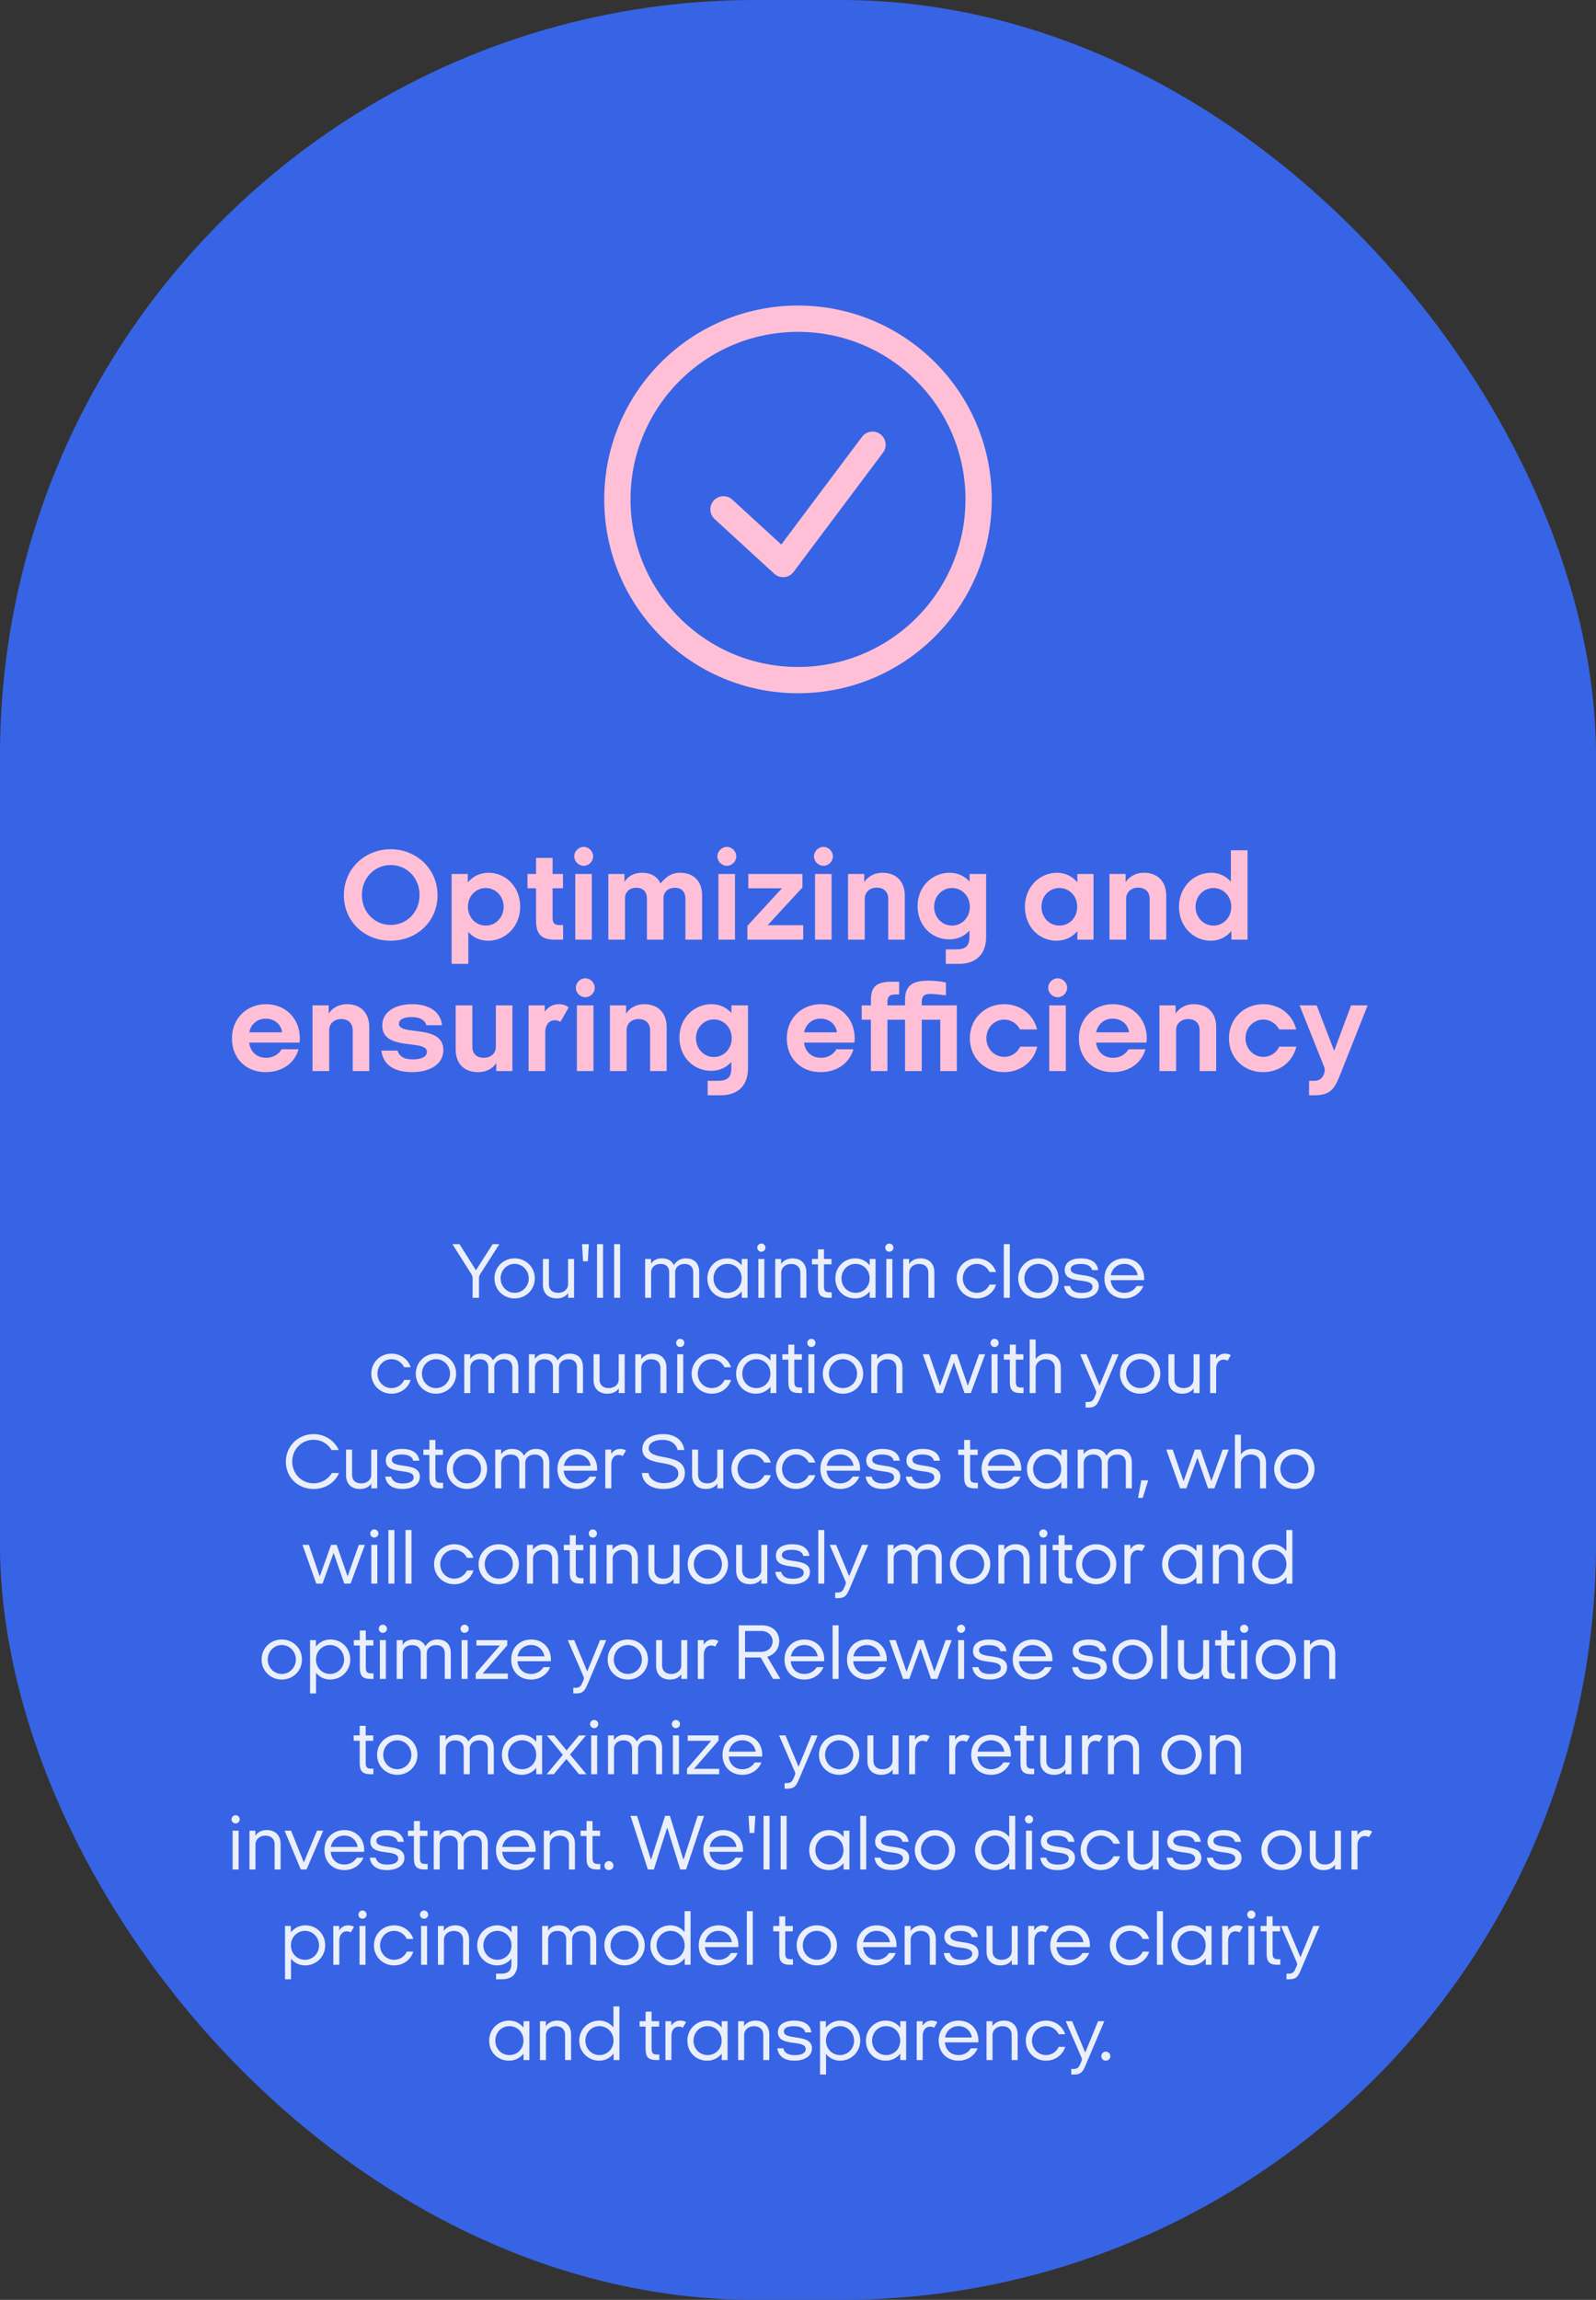 <svg width="486" height="700" viewBox="0 0 486 700" fill="none" xmlns="http://www.w3.org/2000/svg">
<rect x="0" y="0" width="486" height="700" fill="#333333" stroke="none"/>
<rect width="486" height="700" rx="230" fill="#3764E4"/>
<path d="M133.239 272.48C133.239 280.44 126.919 286.32 118.959 286.32C110.959 286.32 104.719 280.44 104.719 272.48C104.719 264.44 111.079 258.48 118.959 258.48C126.799 258.48 133.239 264.44 133.239 272.48ZM118.959 281.52C123.879 281.52 127.759 277.64 127.759 272.4C127.759 267.2 123.879 263.28 118.959 263.28C114.079 263.28 110.199 267.2 110.199 272.4C110.199 277.64 114.079 281.52 118.959 281.52ZM147.925 281.72C150.925 281.72 153.365 279.24 153.365 276C153.365 272.76 150.925 270.28 147.925 270.28C144.925 270.28 142.485 272.68 142.485 276C142.485 279.28 144.925 281.72 147.925 281.72ZM142.605 293.36H137.525V266H142.445V268.6C143.925 266.76 146.125 265.64 148.765 265.64C154.165 265.64 158.405 270.08 158.405 275.96C158.405 281.84 154.085 286.32 148.645 286.32C146.125 286.32 144.045 285.32 142.605 283.64V293.36ZM171.471 286H168.871C164.791 286 163.231 284.24 163.231 280.16V270.36H160.631V266H163.231V261.12H168.271V266H171.431V270.36H168.271V279.24C168.271 280.92 168.751 281.56 170.471 281.56H171.471V286ZM177.742 263.52C176.182 263.52 174.862 262.2 174.862 260.64C174.862 259.12 176.182 257.76 177.742 257.76C179.302 257.76 180.622 259.12 180.622 260.64C180.622 262.2 179.302 263.52 177.742 263.52ZM180.222 286H175.182V266H180.222V286ZM213.798 286H208.718V273.52C208.718 271.32 207.438 270.2 205.518 270.2C203.558 270.2 202.038 271.4 202.038 273.36V286H196.998V273.52C196.998 271.32 195.678 270.2 193.758 270.2C191.758 270.2 190.318 271.44 190.318 273.44V286H185.238V266H190.158V268.44C190.878 267.24 192.478 265.64 195.478 265.64C198.318 265.64 200.198 266.84 201.118 268.88C202.158 267.84 203.638 265.64 207.078 265.64C211.398 265.64 213.798 268.32 213.798 272.6V286ZM221.334 263.52C219.774 263.52 218.454 262.2 218.454 260.64C218.454 259.12 219.774 257.76 221.334 257.76C222.894 257.76 224.214 259.12 224.214 260.64C224.214 262.2 222.894 263.52 221.334 263.52ZM223.814 286H218.774V266H223.814V286ZM244.59 286H227.59V281.8L238.11 270.36H227.87V266H244.35V270.12L233.75 281.6H244.59V286ZM250.746 263.52C249.186 263.52 247.866 262.2 247.866 260.64C247.866 259.12 249.186 257.76 250.746 257.76C252.306 257.76 253.626 259.12 253.626 260.64C253.626 262.2 252.306 263.52 250.746 263.52ZM253.226 286H248.186V266H253.226V286ZM275.522 286H270.482V273.56C270.482 271.36 269.002 270.16 267.002 270.16C264.922 270.16 263.322 271.48 263.322 273.52V286H258.242V266H263.162V268.52C263.882 267.32 265.722 265.64 268.722 265.64C273.002 265.64 275.522 268.36 275.522 272.64V286ZM292.049 293.36H288.009V288.96H291.129C294.089 288.96 295.209 287.88 295.209 285.04V283.24C293.729 284.88 291.649 285.92 289.089 285.92C283.689 285.92 279.409 281.68 279.409 275.8C279.409 269.92 283.769 265.64 289.209 265.64C291.729 265.64 293.769 266.68 295.249 268.32V266H300.289V285.2C300.289 290.36 297.249 293.36 292.049 293.36ZM289.889 281.72C292.889 281.72 295.329 279.28 295.329 276C295.329 272.68 292.889 270.28 289.889 270.28C286.889 270.28 284.449 272.76 284.449 276C284.449 279.24 286.889 281.72 289.889 281.72ZM322.582 281.72C325.582 281.72 328.022 279.36 328.022 276C328.022 272.64 325.582 270.28 322.582 270.28C319.582 270.28 317.142 272.68 317.142 276C317.142 279.28 319.582 281.72 322.582 281.72ZM332.982 286H328.062V283.4C326.582 285.2 324.382 286.32 321.742 286.32C316.262 286.32 312.102 281.92 312.102 276C312.102 270.12 316.422 265.64 321.862 265.64C324.422 265.64 326.582 266.76 328.062 268.52V266H332.982V286ZM355.129 286H350.089V273.56C350.089 271.36 348.609 270.16 346.609 270.16C344.529 270.16 342.929 271.48 342.929 273.52V286H337.849V266H342.769V268.52C343.489 267.32 345.329 265.64 348.329 265.64C352.609 265.64 355.129 268.36 355.129 272.64V286ZM369.495 281.72C372.495 281.72 374.935 279.28 374.935 276C374.935 272.68 372.495 270.28 369.495 270.28C366.495 270.28 364.055 272.76 364.055 276C364.055 279.24 366.495 281.72 369.495 281.72ZM379.895 286H374.975V283.36C373.495 285.16 371.335 286.32 368.695 286.32C363.295 286.32 359.015 281.88 359.015 276C359.015 270.12 363.375 265.64 368.815 265.64C371.295 265.64 373.335 266.68 374.815 268.36V258.8H379.895V286ZM91.187 317.32H75.867C76.227 320.28 78.347 321.96 81.027 321.96C83.147 321.96 84.787 320.96 85.747 319.36H90.907C89.707 323.6 85.907 326.32 80.907 326.32C74.867 326.32 70.627 322.08 70.627 316.04C70.627 310 75.107 305.64 81.027 305.64C86.987 305.64 91.307 310.04 91.307 316.04C91.307 316.48 91.267 316.92 91.187 317.32ZM75.907 314.2H85.907C85.547 311.6 83.427 310.04 80.947 310.04C78.467 310.04 76.427 311.56 75.907 314.2ZM112.443 326H107.403V313.56C107.403 311.36 105.923 310.16 103.923 310.16C101.843 310.16 100.243 311.48 100.243 313.52V326H95.163V306H100.083V308.52C100.803 307.32 102.643 305.64 105.643 305.64C109.923 305.64 112.443 308.36 112.443 312.64V326ZM134.609 312.04H129.849C129.329 310.36 127.769 309.56 125.289 309.56C123.129 309.56 121.489 310.2 121.489 311.6C121.489 315.44 135.009 311.52 135.009 319.64C135.009 323.88 130.889 326.32 125.529 326.32C120.769 326.32 116.689 324.6 116.129 319.76H121.049C121.729 321.76 123.289 322.44 125.769 322.44C128.369 322.44 130.009 321.6 130.009 320.16C130.009 316.12 116.409 320.16 116.409 312.12C116.409 308.28 119.809 305.64 125.609 305.64C130.129 305.64 134.129 307.56 134.609 312.04ZM156.035 326H151.115V323.52C150.435 324.72 148.595 326.32 145.595 326.32C141.275 326.32 138.755 323.68 138.755 319.4V306H143.835V318.6C143.835 320.8 145.275 321.96 147.275 321.96C149.355 321.96 150.995 320.68 150.995 318.68V306H156.035V326ZM166.041 326H160.961V306H165.881V307.96C166.681 306.72 168.121 305.64 170.201 305.64C171.481 305.64 172.481 306.04 173.161 306.6L170.681 311C170.201 310.72 169.641 310.52 168.961 310.52C167.041 310.52 166.041 312.12 166.041 314.16V326ZM178.229 303.52C176.669 303.52 175.349 302.2 175.349 300.64C175.349 299.12 176.669 297.76 178.229 297.76C179.789 297.76 181.109 299.12 181.109 300.64C181.109 302.2 179.789 303.52 178.229 303.52ZM180.709 326H175.669V306H180.709V326ZM203.005 326H197.965V313.56C197.965 311.36 196.485 310.16 194.485 310.16C192.405 310.16 190.805 311.48 190.805 313.52V326H185.725V306H190.645V308.52C191.365 307.32 193.205 305.64 196.205 305.64C200.485 305.64 203.005 308.36 203.005 312.64V326ZM219.531 333.36H215.491V328.96H218.611C221.571 328.96 222.691 327.88 222.691 325.04V323.24C221.211 324.88 219.131 325.92 216.571 325.92C211.171 325.92 206.891 321.68 206.891 315.8C206.891 309.92 211.251 305.64 216.691 305.64C219.211 305.64 221.251 306.68 222.731 308.32V306H227.771V325.2C227.771 330.36 224.731 333.36 219.531 333.36ZM217.371 321.72C220.371 321.72 222.811 319.28 222.811 316C222.811 312.68 220.371 310.28 217.371 310.28C214.371 310.28 211.931 312.76 211.931 316C211.931 319.24 214.371 321.72 217.371 321.72ZM260.145 317.32H244.825C245.185 320.28 247.305 321.96 249.985 321.96C252.105 321.96 253.745 320.96 254.705 319.36H259.865C258.665 323.6 254.865 326.32 249.865 326.32C243.825 326.32 239.585 322.08 239.585 316.04C239.585 310 244.065 305.64 249.985 305.64C255.945 305.64 260.265 310.04 260.265 316.04C260.265 316.48 260.225 316.92 260.145 317.32ZM244.865 314.2H254.865C254.505 311.6 252.385 310.04 249.905 310.04C247.425 310.04 245.385 311.56 244.865 314.2ZM291.36 326H286.32V310.36H280.68V326H275.6V310.36H270.24V326H265.2V310.36H262.4V306H265.2V304.32C265.2 299.96 267.24 298.8 271.72 298.8H273.8V302.68H272.64C270.88 302.68 270.24 303.32 270.24 305V306H275.6V304.32C275.6 300 277.8 298.48 282.76 298.48C284.52 298.48 286.08 298.64 288.04 299.04V302.96C286.56 302.76 284.68 302.52 283.2 302.52C281.4 302.52 280.68 303.24 280.68 305V306H291.36V326ZM310.646 318.56H315.846C314.766 323.16 310.806 326.32 305.686 326.32C299.766 326.32 295.326 321.88 295.326 316C295.326 310.12 299.846 305.64 305.766 305.64C310.766 305.64 314.686 308.8 315.806 313.32H310.606C309.686 311.52 307.846 310.32 305.806 310.32C302.846 310.32 300.366 312.76 300.366 316C300.366 319.24 302.846 321.68 305.806 321.68C307.926 321.68 309.766 320.48 310.646 318.56ZM322.071 303.52C320.511 303.52 319.191 302.2 319.191 300.64C319.191 299.12 320.511 297.76 322.071 297.76C323.631 297.76 324.951 299.12 324.951 300.64C324.951 302.2 323.631 303.52 322.071 303.52ZM324.551 326H319.511V306H324.551V326ZM349.087 317.32H333.767C334.127 320.28 336.247 321.96 338.927 321.96C341.047 321.96 342.687 320.96 343.647 319.36H348.807C347.607 323.6 343.807 326.32 338.807 326.32C332.767 326.32 328.527 322.08 328.527 316.04C328.527 310 333.007 305.64 338.927 305.64C344.887 305.64 349.207 310.04 349.207 316.04C349.207 316.48 349.167 316.92 349.087 317.32ZM333.807 314.2H343.807C343.447 311.6 341.327 310.04 338.847 310.04C336.367 310.04 334.327 311.56 333.807 314.2ZM370.343 326H365.303V313.56C365.303 311.36 363.823 310.16 361.823 310.16C359.743 310.16 358.143 311.48 358.143 313.52V326H353.063V306H357.983V308.52C358.703 307.32 360.543 305.64 363.543 305.64C367.823 305.64 370.343 308.36 370.343 312.64V326ZM389.549 318.56H394.749C393.669 323.16 389.709 326.32 384.589 326.32C378.669 326.32 374.229 321.88 374.229 316C374.229 310.12 378.749 305.64 384.669 305.64C389.669 305.64 393.589 308.8 394.709 313.32H389.509C388.589 311.52 386.749 310.32 384.709 310.32C381.749 310.32 379.269 312.76 379.269 316C379.269 319.24 381.749 321.68 384.709 321.68C386.829 321.68 388.669 320.48 389.549 318.56ZM400.104 333.36H398.624V328.96H400.264C401.624 328.96 402.944 328.28 403.344 326.2C403.464 325.6 403.424 325.28 403.184 324.64L395.744 306H400.944L406.264 319.84L411.424 306H416.464L409.024 324.76C406.584 330.96 405.904 333.36 400.104 333.36Z" fill="#FFC0D7"/>
<path d="M145.863 395H143.919V389.192C143.919 388.664 143.799 388.208 143.535 387.8L137.775 378.68H139.935L144.927 386.624L150.015 378.68H152.055L146.223 387.8C145.959 388.232 145.863 388.64 145.863 389.192V395ZM162.855 389.096C162.855 392.528 160.143 395.192 156.711 395.192C153.279 395.192 150.567 392.528 150.567 389.096C150.567 385.664 153.279 383 156.711 383C160.143 383 162.855 385.664 162.855 389.096ZM156.711 393.488C159.087 393.488 161.007 391.544 161.007 389.096C161.007 386.648 159.087 384.68 156.711 384.68C154.335 384.68 152.439 386.648 152.439 389.096C152.439 391.544 154.335 393.488 156.711 393.488ZM174.807 395H173.007V393.56C172.503 394.328 171.423 395.192 169.551 395.192C166.791 395.192 165.327 393.464 165.327 391.064V383.192H167.151V390.944C167.151 392.432 168.111 393.488 169.935 393.488C171.879 393.488 172.983 392.24 172.983 390.944V383.192H174.807V395ZM178.99 383.888H177.55L177.238 378.68H179.302L178.99 383.888ZM183.629 395H181.805V378.68H183.629V395ZM188.832 395H187.008V378.68H188.832V395ZM212.916 395H211.092V387.248C211.092 385.76 210.3 384.704 208.476 384.704C206.58 384.704 205.596 385.904 205.596 387.152V395H203.772V387.248C203.772 385.76 202.98 384.704 201.156 384.704C199.212 384.704 198.276 385.952 198.276 387.248V395H196.452V383.192H198.252V384.632C198.756 383.864 199.668 383 201.54 383C203.412 383 204.612 383.792 205.188 385.064C206.028 383.816 207.084 383 208.86 383C211.62 383 212.916 384.728 212.916 387.128V395ZM221.539 393.488C223.915 393.488 225.835 391.688 225.835 389.096C225.835 386.504 223.915 384.68 221.539 384.68C219.163 384.68 217.267 386.576 217.267 389.096C217.267 391.616 219.163 393.488 221.539 393.488ZM227.635 395H225.859V393.056C224.851 394.328 223.291 395.192 221.443 395.192C217.939 395.192 215.395 392.6 215.395 389.096C215.395 385.664 218.035 383 221.467 383C223.315 383 224.851 383.864 225.859 385.136V383.192H227.635V395ZM231.842 380.984C231.146 380.984 230.594 380.432 230.594 379.736C230.594 379.064 231.146 378.488 231.842 378.488C232.514 378.488 233.09 379.064 233.09 379.736C233.09 380.432 232.514 380.984 231.842 380.984ZM232.754 395H230.93V383.192H232.754V395ZM245.541 395H243.717V387.32C243.717 385.832 242.757 384.704 240.933 384.704C238.989 384.704 237.885 386.024 237.885 387.32V395H236.061V383.192H237.861V384.704C238.365 383.936 239.445 383 241.317 383C244.077 383 245.541 384.8 245.541 387.2V395ZM253.255 395H252.319C249.919 395 249.079 394.016 249.079 391.64V384.824H247.255V383.192H249.079V380.264H250.903V383.192H253.207V384.824H250.903V391.448C250.903 392.792 251.215 393.32 252.559 393.32H253.255V395ZM260.516 393.488C262.892 393.488 264.812 391.688 264.812 389.096C264.812 386.504 262.892 384.68 260.516 384.68C258.14 384.68 256.244 386.576 256.244 389.096C256.244 391.616 258.14 393.488 260.516 393.488ZM266.612 395H264.836V393.056C263.828 394.328 262.268 395.192 260.42 395.192C256.916 395.192 254.372 392.6 254.372 389.096C254.372 385.664 257.012 383 260.444 383C262.292 383 263.828 383.864 264.836 385.136V383.192H266.612V395ZM270.819 380.984C270.123 380.984 269.571 380.432 269.571 379.736C269.571 379.064 270.123 378.488 270.819 378.488C271.491 378.488 272.067 379.064 272.067 379.736C272.067 380.432 271.491 380.984 270.819 380.984ZM271.731 395H269.907V383.192H271.731V395ZM284.518 395H282.694V387.32C282.694 385.832 281.734 384.704 279.91 384.704C277.966 384.704 276.862 386.024 276.862 387.32V395H275.038V383.192H276.838V384.704C277.342 383.936 278.422 383 280.294 383C283.054 383 284.518 384.8 284.518 387.2V395ZM301.341 390.992H303.309C302.541 393.488 300.237 395.192 297.453 395.192C294.021 395.192 291.309 392.528 291.309 389.096C291.309 385.664 294.021 383 297.453 383C300.213 383 302.517 384.704 303.309 387.152H301.317C300.621 385.688 299.157 384.68 297.453 384.68C295.077 384.68 293.181 386.648 293.181 389.096C293.181 391.544 295.077 393.488 297.453 393.488C299.181 393.488 300.645 392.48 301.341 390.992ZM307.496 395H305.672V378.68H307.496V395ZM322.347 389.096C322.347 392.528 319.635 395.192 316.203 395.192C312.771 395.192 310.059 392.528 310.059 389.096C310.059 385.664 312.771 383 316.203 383C319.635 383 322.347 385.664 322.347 389.096ZM316.203 393.488C318.579 393.488 320.499 391.544 320.499 389.096C320.499 386.648 318.579 384.68 316.203 384.68C313.827 384.68 311.931 386.648 311.931 389.096C311.931 391.544 313.827 393.488 316.203 393.488ZM334.419 386.576H332.547C332.307 385.28 330.963 384.704 329.019 384.704C327.339 384.704 326.043 385.136 326.043 386.288C326.043 389.216 334.587 386.768 334.587 391.448C334.587 393.944 332.115 395.192 329.259 395.192C326.643 395.192 324.435 394.184 324.027 391.424H325.851C326.259 393.032 327.627 393.512 329.403 393.512C331.299 393.512 332.691 392.912 332.691 391.664C332.691 388.544 324.219 391.256 324.219 386.528C324.219 384.224 326.211 383 329.187 383C331.539 383 334.035 383.768 334.419 386.576ZM348.381 389.624H338.205C338.421 391.976 340.053 393.488 342.357 393.488C344.013 393.488 345.357 392.672 346.125 391.424H348.165C347.253 393.656 345.093 395.192 342.357 395.192C338.805 395.192 336.309 392.72 336.309 389.096C336.309 385.472 338.949 383 342.381 383C345.813 383 348.405 385.472 348.405 389.096C348.405 389.264 348.405 389.456 348.381 389.624ZM338.253 388.136H346.413C346.101 386.048 344.421 384.68 342.357 384.68C340.245 384.68 338.637 386.048 338.253 388.136ZM123.099 419.992H125.067C124.299 422.488 121.995 424.192 119.211 424.192C115.779 424.192 113.067 421.528 113.067 418.096C113.067 414.664 115.779 412 119.211 412C121.971 412 124.275 413.704 125.067 416.152H123.075C122.379 414.688 120.915 413.68 119.211 413.68C116.835 413.68 114.939 415.648 114.939 418.096C114.939 420.544 116.835 422.488 119.211 422.488C120.939 422.488 122.403 421.48 123.099 419.992ZM138.902 418.096C138.902 421.528 136.19 424.192 132.758 424.192C129.326 424.192 126.614 421.528 126.614 418.096C126.614 414.664 129.326 412 132.758 412C136.19 412 138.902 414.664 138.902 418.096ZM132.758 422.488C135.134 422.488 137.054 420.544 137.054 418.096C137.054 415.648 135.134 413.68 132.758 413.68C130.382 413.68 128.486 415.648 128.486 418.096C128.486 420.544 130.382 422.488 132.758 422.488ZM157.838 424H156.014V416.248C156.014 414.76 155.222 413.704 153.398 413.704C151.502 413.704 150.518 414.904 150.518 416.152V424H148.694V416.248C148.694 414.76 147.902 413.704 146.078 413.704C144.134 413.704 143.198 414.952 143.198 416.248V424H141.374V412.192H143.174V413.632C143.678 412.864 144.59 412 146.462 412C148.334 412 149.534 412.792 150.11 414.064C150.95 412.816 152.006 412 153.782 412C156.542 412 157.838 413.728 157.838 416.128V424ZM177.525 424H175.701V416.248C175.701 414.76 174.909 413.704 173.085 413.704C171.189 413.704 170.205 414.904 170.205 416.152V424H168.381V416.248C168.381 414.76 167.589 413.704 165.765 413.704C163.821 413.704 162.885 414.952 162.885 416.248V424H161.061V412.192H162.861V413.632C163.365 412.864 164.277 412 166.149 412C168.021 412 169.221 412.792 169.797 414.064C170.637 412.816 171.693 412 173.469 412C176.229 412 177.525 413.728 177.525 416.128V424ZM190.229 424H188.429V422.56C187.925 423.328 186.845 424.192 184.973 424.192C182.213 424.192 180.749 422.464 180.749 420.064V412.192H182.573V419.944C182.573 421.432 183.533 422.488 185.357 422.488C187.301 422.488 188.405 421.24 188.405 419.944V412.192H190.229V424ZM202.932 424H201.108V416.32C201.108 414.832 200.148 413.704 198.324 413.704C196.38 413.704 195.276 415.024 195.276 416.32V424H193.452V412.192H195.252V413.704C195.756 412.936 196.836 412 198.708 412C201.468 412 202.932 413.8 202.932 416.2V424ZM207.139 409.984C206.443 409.984 205.891 409.432 205.891 408.736C205.891 408.064 206.443 407.488 207.139 407.488C207.811 407.488 208.387 408.064 208.387 408.736C208.387 409.432 207.811 409.984 207.139 409.984ZM208.051 424H206.227V412.192H208.051V424ZM220.646 419.992H222.614C221.846 422.488 219.542 424.192 216.758 424.192C213.326 424.192 210.614 421.528 210.614 418.096C210.614 414.664 213.326 412 216.758 412C219.518 412 221.822 413.704 222.614 416.152H220.622C219.926 414.688 218.462 413.68 216.758 413.68C214.382 413.68 212.486 415.648 212.486 418.096C212.486 420.544 214.382 422.488 216.758 422.488C218.486 422.488 219.95 421.48 220.646 419.992ZM230.305 422.488C232.681 422.488 234.601 420.688 234.601 418.096C234.601 415.504 232.681 413.68 230.305 413.68C227.929 413.68 226.033 415.576 226.033 418.096C226.033 420.616 227.929 422.488 230.305 422.488ZM236.401 424H234.625V422.056C233.617 423.328 232.057 424.192 230.209 424.192C226.705 424.192 224.161 421.6 224.161 418.096C224.161 414.664 226.801 412 230.233 412C232.081 412 233.617 412.864 234.625 414.136V412.192H236.401V424ZM244.232 424H243.296C240.896 424 240.056 423.016 240.056 420.64V413.824H238.232V412.192H240.056V409.264H241.88V412.192H244.184V413.824H241.88V420.448C241.88 421.792 242.192 422.32 243.536 422.32H244.232V424ZM247.076 409.984C246.38 409.984 245.828 409.432 245.828 408.736C245.828 408.064 246.38 407.488 247.076 407.488C247.748 407.488 248.324 408.064 248.324 408.736C248.324 409.432 247.748 409.984 247.076 409.984ZM247.988 424H246.164V412.192H247.988V424ZM262.84 418.096C262.84 421.528 260.128 424.192 256.696 424.192C253.264 424.192 250.552 421.528 250.552 418.096C250.552 414.664 253.264 412 256.696 412C260.128 412 262.84 414.664 262.84 418.096ZM256.696 422.488C259.072 422.488 260.992 420.544 260.992 418.096C260.992 415.648 259.072 413.68 256.696 413.68C254.32 413.68 252.424 415.648 252.424 418.096C252.424 420.544 254.32 422.488 256.696 422.488ZM274.791 424H272.967V416.32C272.967 414.832 272.007 413.704 270.183 413.704C268.239 413.704 267.135 415.024 267.135 416.32V424H265.311V412.192H267.111V413.704C267.615 412.936 268.695 412 270.567 412C273.327 412 274.791 413.8 274.791 416.2V424ZM295.623 424H293.703L290.487 414.712H290.439L287.079 424H285.183L280.983 412.192H282.927L286.215 421.768H286.263L289.695 412.192H291.399L294.687 421.72H294.735L298.143 412.192H299.991L295.623 424ZM302.858 409.984C302.162 409.984 301.61 409.432 301.61 408.736C301.61 408.064 302.162 407.488 302.858 407.488C303.53 407.488 304.106 408.064 304.106 408.736C304.106 409.432 303.53 409.984 302.858 409.984ZM303.77 424H301.946V412.192H303.77V424ZM311.685 424H310.749C308.349 424 307.509 423.016 307.509 420.64V413.824H305.685V412.192H307.509V409.264H309.333V412.192H311.637V413.824H309.333V420.448C309.333 421.792 309.645 422.32 310.989 422.32H311.685V424ZM323.026 424H321.202V416.32C321.202 414.832 320.242 413.704 318.418 413.704C316.474 413.704 315.37 415.024 315.37 416.32V424H313.546V407.68H315.37V413.68C315.874 412.912 316.954 412 318.802 412C321.562 412 323.026 413.8 323.026 416.2V424ZM331.449 428.416H330.585V426.712H331.209C332.625 426.712 332.937 426.136 333.465 424.888L333.729 424.264C333.873 423.904 333.849 423.616 333.705 423.28L328.905 412.192H330.849L334.809 421.672H334.857L338.745 412.192H340.641L335.049 425.344C334.209 427.336 333.705 428.416 331.449 428.416ZM353.332 418.096C353.332 421.528 350.62 424.192 347.188 424.192C343.756 424.192 341.044 421.528 341.044 418.096C341.044 414.664 343.756 412 347.188 412C350.62 412 353.332 414.664 353.332 418.096ZM347.188 422.488C349.564 422.488 351.484 420.544 351.484 418.096C351.484 415.648 349.564 413.68 347.188 413.68C344.812 413.68 342.916 415.648 342.916 418.096C342.916 420.544 344.812 422.488 347.188 422.488ZM365.283 424H363.483V422.56C362.979 423.328 361.899 424.192 360.027 424.192C357.267 424.192 355.803 422.464 355.803 420.064V412.192H357.627V419.944C357.627 421.432 358.587 422.488 360.411 422.488C362.355 422.488 363.459 421.24 363.459 419.944V412.192H365.283V424ZM370.33 424H368.506V412.192H370.306V413.536C370.858 412.696 371.674 412 373.042 412C373.858 412 374.482 412.24 374.794 412.48L373.81 414.16C373.498 413.992 373.114 413.824 372.61 413.824C371.002 413.824 370.33 415.216 370.33 416.656V424ZM101.064 448.32H103.248C101.976 451.248 99.072 453.192 95.496 453.192C90.672 453.192 87.048 449.616 87.048 444.912C87.048 440.112 90.816 436.488 95.496 436.488C98.904 436.488 101.832 438.432 103.176 441.336H100.968C99.864 439.464 97.92 438.216 95.496 438.216C91.8 438.216 88.992 441.144 88.992 444.84C88.992 448.536 91.8 451.464 95.496 451.464C97.896 451.464 99.936 450.216 101.064 448.32ZM114.865 453H113.065V451.56C112.561 452.328 111.481 453.192 109.609 453.192C106.849 453.192 105.385 451.464 105.385 449.064V441.192H107.209V448.944C107.209 450.432 108.169 451.488 109.993 451.488C111.937 451.488 113.041 450.24 113.041 448.944V441.192H114.865V453ZM127.688 444.576H125.816C125.576 443.28 124.232 442.704 122.288 442.704C120.608 442.704 119.312 443.136 119.312 444.288C119.312 447.216 127.856 444.768 127.856 449.448C127.856 451.944 125.384 453.192 122.528 453.192C119.912 453.192 117.704 452.184 117.296 449.424H119.12C119.528 451.032 120.896 451.512 122.672 451.512C124.568 451.512 125.96 450.912 125.96 449.664C125.96 446.544 117.488 449.256 117.488 444.528C117.488 442.224 119.48 441 122.456 441C124.808 441 127.304 441.768 127.688 444.576ZM134.931 453H133.995C131.595 453 130.755 452.016 130.755 449.64V442.824H128.931V441.192H130.755V438.264H132.579V441.192H134.883V442.824H132.579V449.448C132.579 450.792 132.891 451.32 134.235 451.32H134.931V453ZM148.336 447.096C148.336 450.528 145.624 453.192 142.192 453.192C138.76 453.192 136.048 450.528 136.048 447.096C136.048 443.664 138.76 441 142.192 441C145.624 441 148.336 443.664 148.336 447.096ZM142.192 451.488C144.568 451.488 146.488 449.544 146.488 447.096C146.488 444.648 144.568 442.68 142.192 442.68C139.816 442.68 137.92 444.648 137.92 447.096C137.92 449.544 139.816 451.488 142.192 451.488ZM167.271 453H165.447V445.248C165.447 443.76 164.655 442.704 162.831 442.704C160.935 442.704 159.951 443.904 159.951 445.152V453H158.127V445.248C158.127 443.76 157.335 442.704 155.511 442.704C153.567 442.704 152.631 443.952 152.631 445.248V453H150.807V441.192H152.607V442.632C153.111 441.864 154.023 441 155.895 441C157.767 441 158.967 441.792 159.543 443.064C160.383 441.816 161.439 441 163.215 441C165.975 441 167.271 442.728 167.271 445.128V453ZM181.823 447.624H171.647C171.863 449.976 173.495 451.488 175.799 451.488C177.455 451.488 178.799 450.672 179.567 449.424H181.607C180.695 451.656 178.535 453.192 175.799 453.192C172.247 453.192 169.751 450.72 169.751 447.096C169.751 443.472 172.391 441 175.823 441C179.255 441 181.847 443.472 181.847 447.096C181.847 447.264 181.847 447.456 181.823 447.624ZM171.695 446.136H179.855C179.543 444.048 177.863 442.68 175.799 442.68C173.687 442.68 172.079 444.048 171.695 446.136ZM186.147 453H184.323V441.192H186.123V442.536C186.675 441.696 187.491 441 188.859 441C189.675 441 190.299 441.24 190.611 441.48L189.627 443.16C189.315 442.992 188.931 442.824 188.427 442.824C186.819 442.824 186.147 444.216 186.147 445.656V453ZM208.39 441.336H206.35C205.846 439.392 204.214 438.24 201.742 438.24C199.174 438.24 197.542 439.248 197.542 440.784C197.542 442.608 199.846 443.064 202.294 443.52C205.15 444.072 208.558 444.816 208.558 448.344C208.558 451.728 205.438 453.192 202.054 453.192C198.886 453.192 195.742 451.896 195.454 448.32H197.47C197.83 450.264 199.702 451.416 202.198 451.416C204.526 451.416 206.566 450.48 206.566 448.488C206.566 446.184 203.83 445.68 201.718 445.32C198.766 444.816 195.598 444.192 195.598 441.048C195.598 438.12 198.382 436.488 201.934 436.488C205.294 436.488 207.91 438.096 208.39 441.336ZM220.24 453H218.44V451.56C217.936 452.328 216.856 453.192 214.984 453.192C212.224 453.192 210.76 451.464 210.76 449.064V441.192H212.584V448.944C212.584 450.432 213.544 451.488 215.368 451.488C217.312 451.488 218.416 450.24 218.416 448.944V441.192H220.24V453ZM232.751 448.992H234.719C233.951 451.488 231.647 453.192 228.863 453.192C225.431 453.192 222.719 450.528 222.719 447.096C222.719 443.664 225.431 441 228.863 441C231.623 441 233.927 442.704 234.719 445.152H232.727C232.031 443.688 230.567 442.68 228.863 442.68C226.487 442.68 224.591 444.648 224.591 447.096C224.591 449.544 226.487 451.488 228.863 451.488C230.591 451.488 232.055 450.48 232.751 448.992ZM246.298 448.992H248.266C247.498 451.488 245.194 453.192 242.41 453.192C238.978 453.192 236.266 450.528 236.266 447.096C236.266 443.664 238.978 441 242.41 441C245.17 441 247.474 442.704 248.266 445.152H246.274C245.578 443.688 244.114 442.68 242.41 442.68C240.034 442.68 238.138 444.648 238.138 447.096C238.138 449.544 240.034 451.488 242.41 451.488C244.138 451.488 245.602 450.48 246.298 448.992ZM261.885 447.624H251.709C251.925 449.976 253.557 451.488 255.861 451.488C257.517 451.488 258.861 450.672 259.629 449.424H261.669C260.757 451.656 258.597 453.192 255.861 453.192C252.309 453.192 249.813 450.72 249.813 447.096C249.813 443.472 252.453 441 255.885 441C259.317 441 261.909 443.472 261.909 447.096C261.909 447.264 261.909 447.456 261.885 447.624ZM251.757 446.136H259.917C259.605 444.048 257.925 442.68 255.861 442.68C253.749 442.68 252.141 444.048 251.757 446.136ZM273.985 444.576H272.113C271.873 443.28 270.529 442.704 268.585 442.704C266.905 442.704 265.609 443.136 265.609 444.288C265.609 447.216 274.153 444.768 274.153 449.448C274.153 451.944 271.681 453.192 268.825 453.192C266.209 453.192 264.001 452.184 263.593 449.424H265.417C265.825 451.032 267.193 451.512 268.969 451.512C270.865 451.512 272.257 450.912 272.257 449.664C272.257 446.544 263.785 449.256 263.785 444.528C263.785 442.224 265.777 441 268.753 441C271.105 441 273.601 441.768 273.985 444.576ZM286.22 444.576H284.348C284.108 443.28 282.764 442.704 280.82 442.704C279.14 442.704 277.844 443.136 277.844 444.288C277.844 447.216 286.388 444.768 286.388 449.448C286.388 451.944 283.916 453.192 281.06 453.192C278.444 453.192 276.236 452.184 275.828 449.424H277.652C278.06 451.032 279.428 451.512 281.204 451.512C283.1 451.512 284.492 450.912 284.492 449.664C284.492 446.544 276.02 449.256 276.02 444.528C276.02 442.224 278.012 441 280.988 441C283.34 441 285.836 441.768 286.22 444.576ZM297.775 453H296.839C294.439 453 293.599 452.016 293.599 449.64V442.824H291.775V441.192H293.599V438.264H295.423V441.192H297.727V442.824H295.423V449.448C295.423 450.792 295.735 451.32 297.079 451.32H297.775V453ZM310.963 447.624H300.787C301.003 449.976 302.635 451.488 304.939 451.488C306.595 451.488 307.939 450.672 308.707 449.424H310.747C309.835 451.656 307.675 453.192 304.939 453.192C301.387 453.192 298.891 450.72 298.891 447.096C298.891 443.472 301.531 441 304.963 441C308.395 441 310.987 443.472 310.987 447.096C310.987 447.264 310.987 447.456 310.963 447.624ZM300.835 446.136H308.995C308.683 444.048 307.003 442.68 304.939 442.68C302.827 442.68 301.219 444.048 300.835 446.136ZM318.863 451.488C321.239 451.488 323.159 449.688 323.159 447.096C323.159 444.504 321.239 442.68 318.863 442.68C316.487 442.68 314.591 444.576 314.591 447.096C314.591 449.616 316.487 451.488 318.863 451.488ZM324.959 453H323.183V451.056C322.175 452.328 320.615 453.192 318.767 453.192C315.263 453.192 312.719 450.6 312.719 447.096C312.719 443.664 315.359 441 318.791 441C320.639 441 322.175 441.864 323.183 443.136V441.192H324.959V453ZM344.646 453H342.822V445.248C342.822 443.76 342.03 442.704 340.206 442.704C338.31 442.704 337.326 443.904 337.326 445.152V453H335.502V445.248C335.502 443.76 334.71 442.704 332.886 442.704C330.942 442.704 330.006 443.952 330.006 445.248V453H328.182V441.192H329.982V442.632C330.486 441.864 331.398 441 333.27 441C335.142 441 336.342 441.792 336.918 443.064C337.758 441.816 338.814 441 340.59 441C343.35 441 344.646 442.728 344.646 445.128V453ZM347.966 455.904H346.55L347.534 450.552H349.646L347.966 455.904ZM369.791 453H367.871L364.655 443.712H364.607L361.247 453H359.351L355.151 441.192H357.095L360.383 450.768H360.431L363.863 441.192H365.567L368.855 450.72H368.903L372.311 441.192H374.159L369.791 453ZM385.522 453H383.698V445.32C383.698 443.832 382.738 442.704 380.914 442.704C378.97 442.704 377.866 444.024 377.866 445.32V453H376.042V436.68H377.866V442.68C378.37 441.912 379.45 441 381.298 441C384.058 441 385.522 442.8 385.522 445.2V453ZM400.289 447.096C400.289 450.528 397.577 453.192 394.145 453.192C390.713 453.192 388.001 450.528 388.001 447.096C388.001 443.664 390.713 441 394.145 441C397.577 441 400.289 443.664 400.289 447.096ZM394.145 451.488C396.521 451.488 398.441 449.544 398.441 447.096C398.441 444.648 396.521 442.68 394.145 442.68C391.769 442.68 389.873 444.648 389.873 447.096C389.873 449.544 391.769 451.488 394.145 451.488ZM106.752 482H104.832L101.616 472.712H101.568L98.208 482H96.312L92.112 470.192H94.056L97.344 479.768H97.392L100.824 470.192H102.528L105.816 479.72H105.864L109.272 470.192H111.12L106.752 482ZM113.987 467.984C113.291 467.984 112.739 467.432 112.739 466.736C112.739 466.064 113.291 465.488 113.987 465.488C114.659 465.488 115.235 466.064 115.235 466.736C115.235 467.432 114.659 467.984 113.987 467.984ZM114.899 482H113.075V470.192H114.899V482ZM120.102 482H118.278V465.68H120.102V482ZM125.305 482H123.481V465.68H125.305V482ZM142.212 477.992H144.18C143.412 480.488 141.108 482.192 138.324 482.192C134.892 482.192 132.18 479.528 132.18 476.096C132.18 472.664 134.892 470 138.324 470C141.084 470 143.388 471.704 144.18 474.152H142.188C141.492 472.688 140.028 471.68 138.324 471.68C135.948 471.68 134.052 473.648 134.052 476.096C134.052 478.544 135.948 480.488 138.324 480.488C140.052 480.488 141.516 479.48 142.212 477.992ZM158.015 476.096C158.015 479.528 155.303 482.192 151.871 482.192C148.439 482.192 145.727 479.528 145.727 476.096C145.727 472.664 148.439 470 151.871 470C155.303 470 158.015 472.664 158.015 476.096ZM151.871 480.488C154.247 480.488 156.167 478.544 156.167 476.096C156.167 473.648 154.247 471.68 151.871 471.68C149.495 471.68 147.599 473.648 147.599 476.096C147.599 478.544 149.495 480.488 151.871 480.488ZM169.967 482H168.143V474.32C168.143 472.832 167.183 471.704 165.359 471.704C163.415 471.704 162.311 473.024 162.311 474.32V482H160.487V470.192H162.287V471.704C162.791 470.936 163.871 470 165.743 470C168.503 470 169.967 471.8 169.967 474.2V482ZM177.681 482H176.745C174.345 482 173.505 481.016 173.505 478.64V471.824H171.681V470.192H173.505V467.264H175.329V470.192H177.633V471.824H175.329V478.448C175.329 479.792 175.641 480.32 176.985 480.32H177.681V482ZM180.526 467.984C179.83 467.984 179.278 467.432 179.278 466.736C179.278 466.064 179.83 465.488 180.526 465.488C181.198 465.488 181.774 466.064 181.774 466.736C181.774 467.432 181.198 467.984 180.526 467.984ZM181.438 482H179.614V470.192H181.438V482ZM194.225 482H192.401V474.32C192.401 472.832 191.441 471.704 189.617 471.704C187.673 471.704 186.569 473.024 186.569 474.32V482H184.745V470.192H186.545V471.704C187.049 470.936 188.129 470 190.001 470C192.761 470 194.225 471.8 194.225 474.2V482ZM206.928 482H205.128V480.56C204.624 481.328 203.544 482.192 201.672 482.192C198.912 482.192 197.448 480.464 197.448 478.064V470.192H199.272V477.944C199.272 479.432 200.232 480.488 202.056 480.488C204 480.488 205.104 479.24 205.104 477.944V470.192H206.928V482ZM221.695 476.096C221.695 479.528 218.983 482.192 215.551 482.192C212.119 482.192 209.407 479.528 209.407 476.096C209.407 472.664 212.119 470 215.551 470C218.983 470 221.695 472.664 221.695 476.096ZM215.551 480.488C217.927 480.488 219.847 478.544 219.847 476.096C219.847 473.648 217.927 471.68 215.551 471.68C213.175 471.68 211.279 473.648 211.279 476.096C211.279 478.544 213.175 480.488 215.551 480.488ZM233.647 482H231.847V480.56C231.343 481.328 230.263 482.192 228.391 482.192C225.631 482.192 224.167 480.464 224.167 478.064V470.192H225.991V477.944C225.991 479.432 226.951 480.488 228.775 480.488C230.719 480.488 231.823 479.24 231.823 477.944V470.192H233.647V482ZM246.47 473.576H244.598C244.358 472.28 243.014 471.704 241.07 471.704C239.39 471.704 238.094 472.136 238.094 473.288C238.094 476.216 246.638 473.768 246.638 478.448C246.638 480.944 244.166 482.192 241.31 482.192C238.694 482.192 236.486 481.184 236.078 478.424H237.902C238.31 480.032 239.678 480.512 241.454 480.512C243.35 480.512 244.742 479.912 244.742 478.664C244.742 475.544 236.27 478.256 236.27 473.528C236.27 471.224 238.262 470 241.238 470C243.59 470 246.086 470.768 246.47 473.576ZM251 482H249.176V465.68H251V482ZM255.195 486.416H254.331V484.712H254.955C256.371 484.712 256.683 484.136 257.211 482.888L257.475 482.264C257.619 481.904 257.595 481.616 257.451 481.28L252.651 470.192H254.595L258.555 479.672H258.603L262.491 470.192H264.387L258.795 483.344C257.955 485.336 257.451 486.416 255.195 486.416ZM286.779 482H284.955V474.248C284.955 472.76 284.163 471.704 282.339 471.704C280.443 471.704 279.459 472.904 279.459 474.152V482H277.635V474.248C277.635 472.76 276.843 471.704 275.019 471.704C273.075 471.704 272.139 472.952 272.139 474.248V482H270.315V470.192H272.115V471.632C272.619 470.864 273.531 470 275.403 470C277.275 470 278.475 470.792 279.051 472.064C279.891 470.816 280.947 470 282.723 470C285.483 470 286.779 471.728 286.779 474.128V482ZM301.547 476.096C301.547 479.528 298.835 482.192 295.403 482.192C291.971 482.192 289.259 479.528 289.259 476.096C289.259 472.664 291.971 470 295.403 470C298.835 470 301.547 472.664 301.547 476.096ZM295.403 480.488C297.779 480.488 299.699 478.544 299.699 476.096C299.699 473.648 297.779 471.68 295.403 471.68C293.027 471.68 291.131 473.648 291.131 476.096C291.131 478.544 293.027 480.488 295.403 480.488ZM313.498 482H311.674V474.32C311.674 472.832 310.714 471.704 308.89 471.704C306.946 471.704 305.842 473.024 305.842 474.32V482H304.018V470.192H305.818V471.704C306.322 470.936 307.402 470 309.274 470C312.034 470 313.498 471.8 313.498 474.2V482ZM317.705 467.984C317.009 467.984 316.457 467.432 316.457 466.736C316.457 466.064 317.009 465.488 317.705 465.488C318.377 465.488 318.953 466.064 318.953 466.736C318.953 467.432 318.377 467.984 317.705 467.984ZM318.617 482H316.793V470.192H318.617V482ZM326.532 482H325.596C323.196 482 322.356 481.016 322.356 478.64V471.824H320.532V470.192H322.356V467.264H324.18V470.192H326.484V471.824H324.18V478.448C324.18 479.792 324.492 480.32 325.836 480.32H326.532V482ZM339.937 476.096C339.937 479.528 337.225 482.192 333.793 482.192C330.361 482.192 327.649 479.528 327.649 476.096C327.649 472.664 330.361 470 333.793 470C337.225 470 339.937 472.664 339.937 476.096ZM333.793 480.488C336.169 480.488 338.089 478.544 338.089 476.096C338.089 473.648 336.169 471.68 333.793 471.68C331.417 471.68 329.521 473.648 329.521 476.096C329.521 478.544 331.417 480.488 333.793 480.488ZM344.233 482H342.409V470.192H344.209V471.536C344.761 470.696 345.577 470 346.945 470C347.761 470 348.385 470.24 348.697 470.48L347.713 472.16C347.401 471.992 347.017 471.824 346.513 471.824C344.905 471.824 344.233 473.216 344.233 474.656V482ZM360.02 480.488C362.396 480.488 364.316 478.688 364.316 476.096C364.316 473.504 362.396 471.68 360.02 471.68C357.644 471.68 355.748 473.576 355.748 476.096C355.748 478.616 357.644 480.488 360.02 480.488ZM366.116 482H364.34V480.056C363.332 481.328 361.772 482.192 359.924 482.192C356.42 482.192 353.876 479.6 353.876 476.096C353.876 472.664 356.516 470 359.948 470C361.796 470 363.332 470.864 364.34 472.136V470.192H366.116V482ZM378.818 482H376.994V474.32C376.994 472.832 376.034 471.704 374.21 471.704C372.266 471.704 371.162 473.024 371.162 474.32V482H369.338V470.192H371.138V471.704C371.642 470.936 372.722 470 374.594 470C377.354 470 378.818 471.8 378.818 474.2V482ZM387.442 480.488C389.818 480.488 391.738 478.616 391.738 476.096C391.738 473.576 389.818 471.68 387.442 471.68C385.066 471.68 383.17 473.648 383.17 476.096C383.17 478.544 385.066 480.488 387.442 480.488ZM393.538 482H391.762V480.032C390.754 481.304 389.266 482.192 387.418 482.192C383.986 482.192 381.298 479.528 381.298 476.096C381.298 472.664 383.986 470 387.418 470C389.218 470 390.706 470.84 391.714 472.088V465.68H393.538V482ZM91.945 505.096C91.945 508.528 89.233 511.192 85.801 511.192C82.369 511.192 79.657 508.528 79.657 505.096C79.657 501.664 82.369 499 85.801 499C89.233 499 91.945 501.664 91.945 505.096ZM85.801 509.488C88.177 509.488 90.097 507.544 90.097 505.096C90.097 502.648 88.177 500.68 85.801 500.68C83.425 500.68 81.529 502.648 81.529 505.096C81.529 507.544 83.425 509.488 85.801 509.488ZM100.513 509.488C102.889 509.488 104.785 507.544 104.785 505.096C104.785 502.648 102.889 500.68 100.513 500.68C98.137 500.68 96.217 502.576 96.217 505.096C96.217 507.616 98.137 509.488 100.513 509.488ZM96.241 515.416H94.417V499.192H96.193V501.16C97.201 499.864 98.737 499 100.609 499C104.041 499 106.657 501.64 106.657 505.072C106.657 508.504 103.969 511.192 100.537 511.192C98.713 511.192 97.225 510.376 96.241 509.152V515.416ZM113.743 511H112.807C110.407 511 109.567 510.016 109.567 507.64V500.824H107.743V499.192H109.567V496.264H111.391V499.192H113.695V500.824H111.391V507.448C111.391 508.792 111.703 509.32 113.047 509.32H113.743V511ZM116.588 496.984C115.892 496.984 115.34 496.432 115.34 495.736C115.34 495.064 115.892 494.488 116.588 494.488C117.26 494.488 117.836 495.064 117.836 495.736C117.836 496.432 117.26 496.984 116.588 496.984ZM117.5 511H115.676V499.192H117.5V511ZM137.271 511H135.447V503.248C135.447 501.76 134.655 500.704 132.831 500.704C130.935 500.704 129.951 501.904 129.951 503.152V511H128.127V503.248C128.127 501.76 127.335 500.704 125.511 500.704C123.567 500.704 122.631 501.952 122.631 503.248V511H120.807V499.192H122.607V500.632C123.111 499.864 124.023 499 125.895 499C127.767 499 128.967 499.792 129.543 501.064C130.383 499.816 131.439 499 133.215 499C135.975 499 137.271 500.728 137.271 503.128V511ZM141.479 496.984C140.783 496.984 140.231 496.432 140.231 495.736C140.231 495.064 140.783 494.488 141.479 494.488C142.151 494.488 142.727 495.064 142.727 495.736C142.727 496.432 142.151 496.984 141.479 496.984ZM142.391 511H140.567V499.192H142.391V511ZM154.65 511H144.858V509.344L152.226 500.824H145.074V499.192H154.458V500.776L146.97 509.368H154.65V511ZM167.737 505.624H157.561C157.777 507.976 159.409 509.488 161.713 509.488C163.369 509.488 164.713 508.672 165.481 507.424H167.521C166.609 509.656 164.449 511.192 161.713 511.192C158.161 511.192 155.665 508.72 155.665 505.096C155.665 501.472 158.305 499 161.737 499C165.169 499 167.761 501.472 167.761 505.096C167.761 505.264 167.761 505.456 167.737 505.624ZM157.609 504.136H165.769C165.457 502.048 163.777 500.68 161.713 500.68C159.601 500.68 157.993 502.048 157.609 504.136ZM175.437 515.416H174.573V513.712H175.197C176.613 513.712 176.925 513.136 177.453 511.888L177.717 511.264C177.861 510.904 177.837 510.616 177.693 510.28L172.893 499.192H174.837L178.797 508.672H178.845L182.733 499.192H184.629L179.037 512.344C178.197 514.336 177.693 515.416 175.437 515.416ZM197.32 505.096C197.32 508.528 194.608 511.192 191.176 511.192C187.744 511.192 185.032 508.528 185.032 505.096C185.032 501.664 187.744 499 191.176 499C194.608 499 197.32 501.664 197.32 505.096ZM191.176 509.488C193.552 509.488 195.472 507.544 195.472 505.096C195.472 502.648 193.552 500.68 191.176 500.68C188.8 500.68 186.904 502.648 186.904 505.096C186.904 507.544 188.8 509.488 191.176 509.488ZM209.272 511H207.472V509.56C206.968 510.328 205.888 511.192 204.016 511.192C201.256 511.192 199.792 509.464 199.792 507.064V499.192H201.616V506.944C201.616 508.432 202.576 509.488 204.4 509.488C206.344 509.488 207.448 508.24 207.448 506.944V499.192H209.272V511ZM214.319 511H212.495V499.192H214.295V500.536C214.847 499.696 215.663 499 217.031 499C217.847 499 218.471 499.24 218.783 499.48L217.799 501.16C217.487 500.992 217.103 500.824 216.599 500.824C214.991 500.824 214.319 502.216 214.319 503.656V511ZM226.866 502.768H231.81C233.778 502.768 235.266 501.448 235.266 499.504C235.266 497.8 233.802 496.408 231.858 496.408H226.866V502.768ZM237.642 511H235.386L231.642 504.472H226.866V511H224.946V494.68H231.93C235.29 494.68 237.282 496.768 237.282 499.456C237.282 501.808 235.842 503.632 233.634 504.256L237.642 511ZM250.963 505.624H240.787C241.003 507.976 242.635 509.488 244.939 509.488C246.595 509.488 247.939 508.672 248.707 507.424H250.747C249.835 509.656 247.675 511.192 244.939 511.192C241.387 511.192 238.891 508.72 238.891 505.096C238.891 501.472 241.531 499 244.963 499C248.395 499 250.987 501.472 250.987 505.096C250.987 505.264 250.987 505.456 250.963 505.624ZM240.835 504.136H248.995C248.683 502.048 247.003 500.68 244.939 500.68C242.827 500.68 241.219 502.048 240.835 504.136ZM255.359 511H253.535V494.68H255.359V511ZM269.995 505.624H259.819C260.035 507.976 261.667 509.488 263.971 509.488C265.627 509.488 266.971 508.672 267.739 507.424H269.779C268.867 509.656 266.707 511.192 263.971 511.192C260.419 511.192 257.923 508.72 257.923 505.096C257.923 501.472 260.563 499 263.995 499C267.427 499 270.019 501.472 270.019 505.096C270.019 505.264 270.019 505.456 269.995 505.624ZM259.867 504.136H268.027C267.715 502.048 266.035 500.68 263.971 500.68C261.859 500.68 260.251 502.048 259.867 504.136ZM285.439 511H283.519L280.303 501.712H280.255L276.895 511H274.999L270.799 499.192H272.743L276.031 508.768H276.079L279.511 499.192H281.215L284.503 508.72H284.551L287.959 499.192H289.807L285.439 511ZM292.674 496.984C291.978 496.984 291.426 496.432 291.426 495.736C291.426 495.064 291.978 494.488 292.674 494.488C293.346 494.488 293.922 495.064 293.922 495.736C293.922 496.432 293.346 496.984 292.674 496.984ZM293.586 511H291.762V499.192H293.586V511ZM306.493 502.576H304.621C304.381 501.28 303.037 500.704 301.093 500.704C299.413 500.704 298.117 501.136 298.117 502.288C298.117 505.216 306.661 502.768 306.661 507.448C306.661 509.944 304.189 511.192 301.333 511.192C298.717 511.192 296.509 510.184 296.101 507.424H297.925C298.333 509.032 299.701 509.512 301.477 509.512C303.373 509.512 304.765 508.912 304.765 507.664C304.765 504.544 296.293 507.256 296.293 502.528C296.293 500.224 298.285 499 301.261 499C303.613 499 306.109 499.768 306.493 502.576ZM320.456 505.624H310.28C310.496 507.976 312.128 509.488 314.432 509.488C316.088 509.488 317.432 508.672 318.2 507.424H320.24C319.328 509.656 317.168 511.192 314.432 511.192C310.88 511.192 308.384 508.72 308.384 505.096C308.384 501.472 311.024 499 314.456 499C317.888 499 320.48 501.472 320.48 505.096C320.48 505.264 320.48 505.456 320.456 505.624ZM310.328 504.136H318.488C318.176 502.048 316.496 500.68 314.432 500.68C312.32 500.68 310.712 502.048 310.328 504.136ZM336.868 502.576H334.996C334.756 501.28 333.412 500.704 331.468 500.704C329.788 500.704 328.492 501.136 328.492 502.288C328.492 505.216 337.036 502.768 337.036 507.448C337.036 509.944 334.564 511.192 331.708 511.192C329.092 511.192 326.884 510.184 326.476 507.424H328.3C328.708 509.032 330.076 509.512 331.852 509.512C333.748 509.512 335.14 508.912 335.14 507.664C335.14 504.544 326.668 507.256 326.668 502.528C326.668 500.224 328.66 499 331.636 499C333.988 499 336.484 499.768 336.868 502.576ZM351.047 505.096C351.047 508.528 348.335 511.192 344.903 511.192C341.471 511.192 338.759 508.528 338.759 505.096C338.759 501.664 341.471 499 344.903 499C348.335 499 351.047 501.664 351.047 505.096ZM344.903 509.488C347.279 509.488 349.199 507.544 349.199 505.096C349.199 502.648 347.279 500.68 344.903 500.68C342.527 500.68 340.631 502.648 340.631 505.096C340.631 507.544 342.527 509.488 344.903 509.488ZM355.414 511H353.59V494.68H355.414V511ZM368.201 511H366.401V509.56C365.897 510.328 364.817 511.192 362.945 511.192C360.185 511.192 358.721 509.464 358.721 507.064V499.192H360.545V506.944C360.545 508.432 361.505 509.488 363.329 509.488C365.273 509.488 366.377 508.24 366.377 506.944V499.192H368.201V511ZM376.032 511H375.096C372.696 511 371.856 510.016 371.856 507.64V500.824H370.032V499.192H371.856V496.264H373.68V499.192H375.984V500.824H373.68V507.448C373.68 508.792 373.992 509.32 375.336 509.32H376.032V511ZM378.877 496.984C378.181 496.984 377.629 496.432 377.629 495.736C377.629 495.064 378.181 494.488 378.877 494.488C379.549 494.488 380.125 495.064 380.125 495.736C380.125 496.432 379.549 496.984 378.877 496.984ZM379.789 511H377.965V499.192H379.789V511ZM394.64 505.096C394.64 508.528 391.928 511.192 388.496 511.192C385.064 511.192 382.352 508.528 382.352 505.096C382.352 501.664 385.064 499 388.496 499C391.928 499 394.64 501.664 394.64 505.096ZM388.496 509.488C390.872 509.488 392.792 507.544 392.792 505.096C392.792 502.648 390.872 500.68 388.496 500.68C386.12 500.68 384.224 502.648 384.224 505.096C384.224 507.544 386.12 509.488 388.496 509.488ZM406.592 511H404.768V503.32C404.768 501.832 403.808 500.704 401.984 500.704C400.04 500.704 398.936 502.024 398.936 503.32V511H397.112V499.192H398.912V500.704C399.416 499.936 400.496 499 402.368 499C405.128 499 406.592 500.8 406.592 503.2V511ZM113.708 540H112.772C110.372 540 109.532 539.016 109.532 536.64V529.824H107.708V528.192H109.532V525.264H111.356V528.192H113.66V529.824H111.356V536.448C111.356 537.792 111.668 538.32 113.012 538.32H113.708V540ZM127.113 534.096C127.113 537.528 124.401 540.192 120.969 540.192C117.537 540.192 114.825 537.528 114.825 534.096C114.825 530.664 117.537 528 120.969 528C124.401 528 127.113 530.664 127.113 534.096ZM120.969 538.488C123.345 538.488 125.265 536.544 125.265 534.096C125.265 531.648 123.345 529.68 120.969 529.68C118.593 529.68 116.697 531.648 116.697 534.096C116.697 536.544 118.593 538.488 120.969 538.488ZM150.361 540H148.537V532.248C148.537 530.76 147.745 529.704 145.921 529.704C144.025 529.704 143.041 530.904 143.041 532.152V540H141.217V532.248C141.217 530.76 140.425 529.704 138.601 529.704C136.657 529.704 135.721 530.952 135.721 532.248V540H133.897V528.192H135.697V529.632C136.201 528.864 137.113 528 138.985 528C140.857 528 142.057 528.792 142.633 530.064C143.473 528.816 144.529 528 146.305 528C149.065 528 150.361 529.728 150.361 532.128V540ZM158.985 538.488C161.361 538.488 163.281 536.688 163.281 534.096C163.281 531.504 161.361 529.68 158.985 529.68C156.609 529.68 154.713 531.576 154.713 534.096C154.713 536.616 156.609 538.488 158.985 538.488ZM165.081 540H163.305V538.056C162.297 539.328 160.737 540.192 158.889 540.192C155.385 540.192 152.841 537.6 152.841 534.096C152.841 530.664 155.481 528 158.913 528C160.761 528 162.297 528.864 163.305 530.136V528.192H165.081V540ZM178.575 540H176.319L172.479 535.368L168.639 540H166.479L171.399 534.096L166.527 528.192H168.735L172.527 532.752L176.319 528.192H178.431L173.583 534.024L178.575 540ZM180.936 525.984C180.24 525.984 179.688 525.432 179.688 524.736C179.688 524.064 180.24 523.488 180.936 523.488C181.608 523.488 182.184 524.064 182.184 524.736C182.184 525.432 181.608 525.984 180.936 525.984ZM181.848 540H180.024V528.192H181.848V540ZM201.619 540H199.795V532.248C199.795 530.76 199.003 529.704 197.179 529.704C195.283 529.704 194.299 530.904 194.299 532.152V540H192.475V532.248C192.475 530.76 191.683 529.704 189.859 529.704C187.915 529.704 186.979 530.952 186.979 532.248V540H185.155V528.192H186.955V529.632C187.459 528.864 188.371 528 190.243 528C192.115 528 193.315 528.792 193.891 530.064C194.731 528.816 195.787 528 197.563 528C200.323 528 201.619 529.728 201.619 532.128V540ZM205.826 525.984C205.13 525.984 204.578 525.432 204.578 524.736C204.578 524.064 205.13 523.488 205.826 523.488C206.498 523.488 207.074 524.064 207.074 524.736C207.074 525.432 206.498 525.984 205.826 525.984ZM206.738 540H204.914V528.192H206.738V540ZM218.998 540H209.206V538.344L216.574 529.824H209.422V528.192H218.806V529.776L211.318 538.368H218.998V540ZM232.084 534.624H221.908C222.124 536.976 223.756 538.488 226.06 538.488C227.716 538.488 229.06 537.672 229.828 536.424H231.868C230.956 538.656 228.796 540.192 226.06 540.192C222.508 540.192 220.012 537.72 220.012 534.096C220.012 530.472 222.652 528 226.084 528C229.516 528 232.108 530.472 232.108 534.096C232.108 534.264 232.108 534.456 232.084 534.624ZM221.956 533.136H230.116C229.804 531.048 228.124 529.68 226.06 529.68C223.948 529.68 222.34 531.048 221.956 533.136ZM239.785 544.416H238.921V542.712H239.545C240.961 542.712 241.273 542.136 241.801 540.888L242.065 540.264C242.209 539.904 242.185 539.616 242.041 539.28L237.241 528.192H239.185L243.145 537.672H243.193L247.081 528.192H248.977L243.385 541.344C242.545 543.336 242.041 544.416 239.785 544.416ZM261.668 534.096C261.668 537.528 258.956 540.192 255.524 540.192C252.092 540.192 249.38 537.528 249.38 534.096C249.38 530.664 252.092 528 255.524 528C258.956 528 261.668 530.664 261.668 534.096ZM255.524 538.488C257.9 538.488 259.82 536.544 259.82 534.096C259.82 531.648 257.9 529.68 255.524 529.68C253.148 529.68 251.252 531.648 251.252 534.096C251.252 536.544 253.148 538.488 255.524 538.488ZM273.619 540H271.819V538.56C271.315 539.328 270.235 540.192 268.363 540.192C265.603 540.192 264.139 538.464 264.139 536.064V528.192H265.963V535.944C265.963 537.432 266.923 538.488 268.747 538.488C270.691 538.488 271.795 537.24 271.795 535.944V528.192H273.619V540ZM278.666 540H276.842V528.192H278.642V529.536C279.194 528.696 280.01 528 281.378 528C282.194 528 282.818 528.24 283.13 528.48L282.146 530.16C281.834 529.992 281.45 529.824 280.946 529.824C279.338 529.824 278.666 531.216 278.666 532.656V540ZM290.877 540H289.053V528.192H290.853V529.536C291.405 528.696 292.221 528 293.589 528C294.405 528 295.029 528.24 295.341 528.48L294.357 530.16C294.045 529.992 293.661 529.824 293.157 529.824C291.549 529.824 290.877 531.216 290.877 532.656V540ZM307.811 534.624H297.635C297.851 536.976 299.483 538.488 301.787 538.488C303.443 538.488 304.787 537.672 305.555 536.424H307.595C306.683 538.656 304.523 540.192 301.787 540.192C298.235 540.192 295.739 537.72 295.739 534.096C295.739 530.472 298.379 528 301.811 528C305.243 528 307.835 530.472 307.835 534.096C307.835 534.264 307.835 534.456 307.811 534.624ZM297.683 533.136H305.843C305.531 531.048 303.851 529.68 301.787 529.68C299.675 529.68 298.067 531.048 297.683 533.136ZM314.919 540H313.983C311.583 540 310.743 539.016 310.743 536.64V529.824H308.919V528.192H310.743V525.264H312.567V528.192H314.871V529.824H312.567V536.448C312.567 537.792 312.879 538.32 314.223 538.32H314.919V540ZM326.26 540H324.46V538.56C323.956 539.328 322.876 540.192 321.004 540.192C318.244 540.192 316.78 538.464 316.78 536.064V528.192H318.604V535.944C318.604 537.432 319.564 538.488 321.388 538.488C323.332 538.488 324.436 537.24 324.436 535.944V528.192H326.26V540ZM331.307 540H329.483V528.192H331.283V529.536C331.835 528.696 332.651 528 334.019 528C334.835 528 335.459 528.24 335.771 528.48L334.787 530.16C334.475 529.992 334.091 529.824 333.587 529.824C331.979 529.824 331.307 531.216 331.307 532.656V540ZM346.861 540H345.037V532.32C345.037 530.832 344.077 529.704 342.253 529.704C340.309 529.704 339.205 531.024 339.205 532.32V540H337.381V528.192H339.181V529.704C339.685 528.936 340.765 528 342.637 528C345.397 528 346.861 529.8 346.861 532.2V540ZM365.941 534.096C365.941 537.528 363.229 540.192 359.797 540.192C356.365 540.192 353.653 537.528 353.653 534.096C353.653 530.664 356.365 528 359.797 528C363.229 528 365.941 530.664 365.941 534.096ZM359.797 538.488C362.173 538.488 364.093 536.544 364.093 534.096C364.093 531.648 362.173 529.68 359.797 529.68C357.421 529.68 355.525 531.648 355.525 534.096C355.525 536.544 357.421 538.488 359.797 538.488ZM377.893 540H376.069V532.32C376.069 530.832 375.109 529.704 373.285 529.704C371.341 529.704 370.237 531.024 370.237 532.32V540H368.413V528.192H370.213V529.704C370.717 528.936 371.797 528 373.669 528C376.429 528 377.893 529.8 377.893 532.2V540ZM71.752 554.984C71.056 554.984 70.504 554.432 70.504 553.736C70.504 553.064 71.056 552.488 71.752 552.488C72.424 552.488 73 553.064 73 553.736C73 554.432 72.424 554.984 71.752 554.984ZM72.664 569H70.84V557.192H72.664V569ZM85.451 569H83.627V561.32C83.627 559.832 82.667 558.704 80.843 558.704C78.899 558.704 77.795 560.024 77.795 561.32V569H75.971V557.192H77.771V558.704C78.275 557.936 79.355 557 81.227 557C83.987 557 85.451 558.8 85.451 561.2V569ZM93.339 569H91.587L86.667 557.192H88.635L92.499 566.792H92.547L96.531 557.192H98.427L93.339 569ZM110.877 563.624H100.701C100.917 565.976 102.549 567.488 104.853 567.488C106.509 567.488 107.853 566.672 108.621 565.424H110.661C109.749 567.656 107.589 569.192 104.853 569.192C101.301 569.192 98.805 566.72 98.805 563.096C98.805 559.472 101.445 557 104.877 557C108.309 557 110.901 559.472 110.901 563.096C110.901 563.264 110.901 563.456 110.877 563.624ZM100.749 562.136H108.909C108.597 560.048 106.917 558.68 104.853 558.68C102.741 558.68 101.133 560.048 100.749 562.136ZM122.978 560.576H121.106C120.866 559.28 119.522 558.704 117.578 558.704C115.898 558.704 114.602 559.136 114.602 560.288C114.602 563.216 123.146 560.768 123.146 565.448C123.146 567.944 120.674 569.192 117.818 569.192C115.202 569.192 112.994 568.184 112.586 565.424H114.41C114.818 567.032 116.186 567.512 117.962 567.512C119.858 567.512 121.25 566.912 121.25 565.664C121.25 562.544 112.778 565.256 112.778 560.528C112.778 558.224 114.77 557 117.746 557C120.098 557 122.594 557.768 122.978 560.576ZM130.22 569H129.284C126.884 569 126.044 568.016 126.044 565.64V558.824H124.22V557.192H126.044V554.264H127.868V557.192H130.172V558.824H127.868V565.448C127.868 566.792 128.18 567.32 129.524 567.32H130.22V569ZM148.545 569H146.721V561.248C146.721 559.76 145.929 558.704 144.105 558.704C142.209 558.704 141.225 559.904 141.225 561.152V569H139.401V561.248C139.401 559.76 138.609 558.704 136.785 558.704C134.841 558.704 133.905 559.952 133.905 561.248V569H132.081V557.192H133.881V558.632C134.385 557.864 135.297 557 137.169 557C139.041 557 140.241 557.792 140.817 559.064C141.657 557.816 142.713 557 144.489 557C147.249 557 148.545 558.728 148.545 561.128V569ZM163.096 563.624H152.92C153.136 565.976 154.768 567.488 157.072 567.488C158.728 567.488 160.072 566.672 160.84 565.424H162.88C161.968 567.656 159.808 569.192 157.072 569.192C153.52 569.192 151.024 566.72 151.024 563.096C151.024 559.472 153.664 557 157.096 557C160.528 557 163.12 559.472 163.12 563.096C163.12 563.264 163.12 563.456 163.096 563.624ZM152.968 562.136H161.128C160.816 560.048 159.136 558.68 157.072 558.68C154.96 558.68 153.352 560.048 152.968 562.136ZM175.076 569H173.252V561.32C173.252 559.832 172.292 558.704 170.468 558.704C168.524 558.704 167.42 560.024 167.42 561.32V569H165.596V557.192H167.396V558.704C167.9 557.936 168.98 557 170.852 557C173.612 557 175.076 558.8 175.076 561.2V569ZM182.79 569H181.854C179.454 569 178.614 568.016 178.614 565.64V558.824H176.79V557.192H178.614V554.264H180.438V557.192H182.742V558.824H180.438V565.448C180.438 566.792 180.75 567.32 182.094 567.32H182.79V569ZM186.805 567.848C186.805 568.592 186.181 569.192 185.413 569.192C184.645 569.192 184.045 568.592 184.045 567.848C184.045 567.056 184.645 566.432 185.413 566.432C186.181 566.432 186.805 567.056 186.805 567.848ZM208.918 569H207.142L203.254 556.472H203.086L199.102 569H197.278L191.998 552.68H193.99L198.166 565.856H198.31L202.534 552.68H203.998L208.054 565.856H208.198L212.446 552.68H214.39L208.918 569ZM226.237 563.624H216.061C216.277 565.976 217.909 567.488 220.213 567.488C221.869 567.488 223.213 566.672 223.981 565.424H226.021C225.109 567.656 222.949 569.192 220.213 569.192C216.661 569.192 214.165 566.72 214.165 563.096C214.165 559.472 216.805 557 220.237 557C223.669 557 226.261 559.472 226.261 563.096C226.261 563.264 226.261 563.456 226.237 563.624ZM216.109 562.136H224.269C223.957 560.048 222.277 558.68 220.213 558.68C218.101 558.68 216.493 560.048 216.109 562.136ZM229.697 557.888H228.257L227.945 552.68H230.009L229.697 557.888ZM234.336 569H232.512V552.68H234.336V569ZM239.539 569H237.715V552.68H239.539V569ZM252.559 567.488C254.935 567.488 256.855 565.688 256.855 563.096C256.855 560.504 254.935 558.68 252.559 558.68C250.183 558.68 248.287 560.576 248.287 563.096C248.287 565.616 250.183 567.488 252.559 567.488ZM258.655 569H256.879V567.056C255.871 568.328 254.311 569.192 252.463 569.192C248.959 569.192 246.415 566.6 246.415 563.096C246.415 559.664 249.055 557 252.487 557C254.335 557 255.871 557.864 256.879 559.136V557.192H258.655V569ZM263.774 569H261.95V552.68H263.774V569ZM276.681 560.576H274.809C274.569 559.28 273.225 558.704 271.281 558.704C269.601 558.704 268.305 559.136 268.305 560.288C268.305 563.216 276.849 560.768 276.849 565.448C276.849 567.944 274.377 569.192 271.521 569.192C268.905 569.192 266.697 568.184 266.289 565.424H268.113C268.521 567.032 269.889 567.512 271.665 567.512C273.561 567.512 274.953 566.912 274.953 565.664C274.953 562.544 266.481 565.256 266.481 560.528C266.481 558.224 268.473 557 271.449 557C273.801 557 276.297 557.768 276.681 560.576ZM290.859 563.096C290.859 566.528 288.147 569.192 284.715 569.192C281.283 569.192 278.571 566.528 278.571 563.096C278.571 559.664 281.283 557 284.715 557C288.147 557 290.859 559.664 290.859 563.096ZM284.715 567.488C287.091 567.488 289.011 565.544 289.011 563.096C289.011 560.648 287.091 558.68 284.715 558.68C282.339 558.68 280.443 560.648 280.443 563.096C280.443 565.544 282.339 567.488 284.715 567.488ZM303.043 567.488C305.419 567.488 307.339 565.616 307.339 563.096C307.339 560.576 305.419 558.68 303.043 558.68C300.667 558.68 298.771 560.648 298.771 563.096C298.771 565.544 300.667 567.488 303.043 567.488ZM309.139 569H307.363V567.032C306.355 568.304 304.867 569.192 303.019 569.192C299.587 569.192 296.899 566.528 296.899 563.096C296.899 559.664 299.587 557 303.019 557C304.819 557 306.307 557.84 307.315 559.088V552.68H309.139V569ZM313.346 554.984C312.65 554.984 312.098 554.432 312.098 553.736C312.098 553.064 312.65 552.488 313.346 552.488C314.018 552.488 314.594 553.064 314.594 553.736C314.594 554.432 314.018 554.984 313.346 554.984ZM314.258 569H312.434V557.192H314.258V569ZM327.165 560.576H325.293C325.053 559.28 323.709 558.704 321.765 558.704C320.085 558.704 318.789 559.136 318.789 560.288C318.789 563.216 327.333 560.768 327.333 565.448C327.333 567.944 324.861 569.192 322.005 569.192C319.389 569.192 317.181 568.184 316.773 565.424H318.597C319.005 567.032 320.373 567.512 322.149 567.512C324.045 567.512 325.437 566.912 325.437 565.664C325.437 562.544 316.965 565.256 316.965 560.528C316.965 558.224 318.957 557 321.933 557C324.285 557 326.781 557.768 327.165 560.576ZM339.087 564.992H341.055C340.287 567.488 337.983 569.192 335.199 569.192C331.767 569.192 329.055 566.528 329.055 563.096C329.055 559.664 331.767 557 335.199 557C337.959 557 340.263 558.704 341.055 561.152H339.063C338.367 559.688 336.903 558.68 335.199 558.68C332.823 558.68 330.927 560.648 330.927 563.096C330.927 565.544 332.823 567.488 335.199 567.488C336.927 567.488 338.391 566.48 339.087 564.992ZM352.826 569H351.026V567.56C350.522 568.328 349.442 569.192 347.57 569.192C344.81 569.192 343.346 567.464 343.346 565.064V557.192H345.17V564.944C345.17 566.432 346.13 567.488 347.954 567.488C349.898 567.488 351.002 566.24 351.002 564.944V557.192H352.826V569ZM365.649 560.576H363.777C363.537 559.28 362.193 558.704 360.249 558.704C358.569 558.704 357.273 559.136 357.273 560.288C357.273 563.216 365.817 560.768 365.817 565.448C365.817 567.944 363.345 569.192 360.489 569.192C357.873 569.192 355.665 568.184 355.257 565.424H357.081C357.489 567.032 358.857 567.512 360.633 567.512C362.529 567.512 363.921 566.912 363.921 565.664C363.921 562.544 355.449 565.256 355.449 560.528C355.449 558.224 357.441 557 360.417 557C362.769 557 365.265 557.768 365.649 560.576ZM377.884 560.576H376.012C375.772 559.28 374.428 558.704 372.484 558.704C370.804 558.704 369.508 559.136 369.508 560.288C369.508 563.216 378.052 560.768 378.052 565.448C378.052 567.944 375.58 569.192 372.724 569.192C370.108 569.192 367.9 568.184 367.492 565.424H369.316C369.724 567.032 371.092 567.512 372.868 567.512C374.764 567.512 376.156 566.912 376.156 565.664C376.156 562.544 367.684 565.256 367.684 560.528C367.684 558.224 369.676 557 372.652 557C375.004 557 377.5 557.768 377.884 560.576ZM396.375 563.096C396.375 566.528 393.663 569.192 390.231 569.192C386.799 569.192 384.087 566.528 384.087 563.096C384.087 559.664 386.799 557 390.231 557C393.663 557 396.375 559.664 396.375 563.096ZM390.231 567.488C392.607 567.488 394.527 565.544 394.527 563.096C394.527 560.648 392.607 558.68 390.231 558.68C387.855 558.68 385.959 560.648 385.959 563.096C385.959 565.544 387.855 567.488 390.231 567.488ZM408.326 569H406.526V567.56C406.022 568.328 404.942 569.192 403.07 569.192C400.31 569.192 398.846 567.464 398.846 565.064V557.192H400.67V564.944C400.67 566.432 401.63 567.488 403.454 567.488C405.398 567.488 406.502 566.24 406.502 564.944V557.192H408.326V569ZM413.373 569H411.549V557.192H413.349V558.536C413.901 557.696 414.717 557 416.085 557C416.901 557 417.525 557.24 417.837 557.48L416.853 559.16C416.541 558.992 416.157 558.824 415.653 558.824C414.045 558.824 413.373 560.216 413.373 561.656V569ZM92.884 596.488C95.26 596.488 97.156 594.544 97.156 592.096C97.156 589.648 95.26 587.68 92.884 587.68C90.508 587.68 88.588 589.576 88.588 592.096C88.588 594.616 90.508 596.488 92.884 596.488ZM88.612 602.416H86.788V586.192H88.564V588.16C89.572 586.864 91.108 586 92.98 586C96.412 586 99.028 588.64 99.028 592.072C99.028 595.504 96.34 598.192 92.908 598.192C91.084 598.192 89.596 597.376 88.612 596.152V602.416ZM103.33 598H101.506V586.192H103.306V587.536C103.858 586.696 104.674 586 106.042 586C106.858 586 107.482 586.24 107.794 586.48L106.81 588.16C106.498 587.992 106.114 587.824 105.61 587.824C104.002 587.824 103.33 589.216 103.33 590.656V598ZM110.389 583.984C109.693 583.984 109.141 583.432 109.141 582.736C109.141 582.064 109.693 581.488 110.389 581.488C111.061 581.488 111.637 582.064 111.637 582.736C111.637 583.432 111.061 583.984 110.389 583.984ZM111.301 598H109.477V586.192H111.301V598ZM123.896 593.992H125.864C125.096 596.488 122.792 598.192 120.008 598.192C116.576 598.192 113.864 595.528 113.864 592.096C113.864 588.664 116.576 586 120.008 586C122.768 586 125.072 587.704 125.864 590.152H123.872C123.176 588.688 121.712 587.68 120.008 587.68C117.632 587.68 115.736 589.648 115.736 592.096C115.736 594.544 117.632 596.488 120.008 596.488C121.736 596.488 123.2 595.48 123.896 593.992ZM129.139 583.984C128.443 583.984 127.891 583.432 127.891 582.736C127.891 582.064 128.443 581.488 129.139 581.488C129.811 581.488 130.387 582.064 130.387 582.736C130.387 583.432 129.811 583.984 129.139 583.984ZM130.051 598H128.227V586.192H130.051V598ZM142.838 598H141.014V590.32C141.014 588.832 140.054 587.704 138.23 587.704C136.286 587.704 135.182 589.024 135.182 590.32V598H133.358V586.192H135.158V587.704C135.662 586.936 136.742 586 138.614 586C141.374 586 142.838 587.8 142.838 590.2V598ZM152.901 602.416H151.053V600.712H152.661C154.629 600.712 155.733 599.872 155.733 597.712V596.104C154.725 597.328 153.237 598.192 151.437 598.192C148.005 598.192 145.317 595.528 145.317 592.096C145.317 588.664 148.005 586 151.437 586C153.285 586 154.773 586.888 155.781 588.16V586.192H157.557V597.808C157.557 600.784 155.853 602.416 152.901 602.416ZM151.461 596.488C153.837 596.488 155.757 594.616 155.757 592.096C155.757 589.576 153.837 587.68 151.461 587.68C149.085 587.68 147.189 589.648 147.189 592.096C147.189 594.544 149.085 596.488 151.461 596.488ZM181.556 598H179.732V590.248C179.732 588.76 178.94 587.704 177.116 587.704C175.22 587.704 174.236 588.904 174.236 590.152V598H172.412V590.248C172.412 588.76 171.62 587.704 169.796 587.704C167.852 587.704 166.916 588.952 166.916 590.248V598H165.092V586.192H166.892V587.632C167.396 586.864 168.308 586 170.18 586C172.052 586 173.252 586.792 173.828 588.064C174.668 586.816 175.724 586 177.5 586C180.26 586 181.556 587.728 181.556 590.128V598ZM196.324 592.096C196.324 595.528 193.612 598.192 190.18 598.192C186.748 598.192 184.036 595.528 184.036 592.096C184.036 588.664 186.748 586 190.18 586C193.612 586 196.324 588.664 196.324 592.096ZM190.18 596.488C192.556 596.488 194.476 594.544 194.476 592.096C194.476 589.648 192.556 587.68 190.18 587.68C187.804 587.68 185.908 589.648 185.908 592.096C185.908 594.544 187.804 596.488 190.18 596.488ZM204.196 596.488C206.572 596.488 208.492 594.616 208.492 592.096C208.492 589.576 206.572 587.68 204.196 587.68C201.82 587.68 199.924 589.648 199.924 592.096C199.924 594.544 201.82 596.488 204.196 596.488ZM210.292 598H208.516V596.032C207.508 597.304 206.02 598.192 204.172 598.192C200.74 598.192 198.052 595.528 198.052 592.096C198.052 588.664 200.74 586 204.172 586C205.972 586 207.46 586.84 208.468 588.088V581.68H210.292V598ZM224.842 592.624H214.666C214.882 594.976 216.514 596.488 218.818 596.488C220.474 596.488 221.818 595.672 222.586 594.424H224.626C223.714 596.656 221.554 598.192 218.818 598.192C215.266 598.192 212.77 595.72 212.77 592.096C212.77 588.472 215.41 586 218.842 586C222.274 586 224.866 588.472 224.866 592.096C224.866 592.264 224.866 592.456 224.842 592.624ZM214.714 591.136H222.874C222.562 589.048 220.882 587.68 218.818 587.68C216.706 587.68 215.098 589.048 214.714 591.136ZM229.238 598H227.414V581.68H229.238V598ZM241.466 598H240.53C238.13 598 237.29 597.016 237.29 594.64V587.824H235.466V586.192H237.29V583.264H239.114V586.192H241.418V587.824H239.114V594.448C239.114 595.792 239.426 596.32 240.77 596.32H241.466V598ZM254.871 592.096C254.871 595.528 252.159 598.192 248.727 598.192C245.295 598.192 242.583 595.528 242.583 592.096C242.583 588.664 245.295 586 248.727 586C252.159 586 254.871 588.664 254.871 592.096ZM248.727 596.488C251.103 596.488 253.023 594.544 253.023 592.096C253.023 589.648 251.103 587.68 248.727 587.68C246.351 587.68 244.455 589.648 244.455 592.096C244.455 594.544 246.351 596.488 248.727 596.488ZM272.983 592.624H262.807C263.023 594.976 264.655 596.488 266.959 596.488C268.615 596.488 269.959 595.672 270.727 594.424H272.767C271.855 596.656 269.695 598.192 266.959 598.192C263.407 598.192 260.911 595.72 260.911 592.096C260.911 588.472 263.551 586 266.983 586C270.415 586 273.007 588.472 273.007 592.096C273.007 592.264 273.007 592.456 272.983 592.624ZM262.855 591.136H271.015C270.703 589.048 269.023 587.68 266.959 587.68C264.847 587.68 263.239 589.048 262.855 591.136ZM284.963 598H283.139V590.32C283.139 588.832 282.179 587.704 280.355 587.704C278.411 587.704 277.307 589.024 277.307 590.32V598H275.483V586.192H277.283V587.704C277.787 586.936 278.867 586 280.739 586C283.499 586 284.963 587.8 284.963 590.2V598ZM297.786 589.576H295.914C295.674 588.28 294.33 587.704 292.386 587.704C290.706 587.704 289.41 588.136 289.41 589.288C289.41 592.216 297.954 589.768 297.954 594.448C297.954 596.944 295.482 598.192 292.626 598.192C290.01 598.192 287.802 597.184 287.394 594.424H289.218C289.626 596.032 290.994 596.512 292.77 596.512C294.666 596.512 296.058 595.912 296.058 594.664C296.058 591.544 287.586 594.256 287.586 589.528C287.586 587.224 289.578 586 292.554 586C294.906 586 297.402 586.768 297.786 589.576ZM309.901 598H308.101V596.56C307.597 597.328 306.517 598.192 304.645 598.192C301.885 598.192 300.421 596.464 300.421 594.064V586.192H302.245V593.944C302.245 595.432 303.205 596.488 305.029 596.488C306.973 596.488 308.077 595.24 308.077 593.944V586.192H309.901V598ZM314.948 598H313.124V586.192H314.924V587.536C315.476 586.696 316.292 586 317.66 586C318.476 586 319.1 586.24 319.412 586.48L318.428 588.16C318.116 587.992 317.732 587.824 317.228 587.824C315.62 587.824 314.948 589.216 314.948 590.656V598ZM331.881 592.624H321.705C321.921 594.976 323.553 596.488 325.857 596.488C327.513 596.488 328.857 595.672 329.625 594.424H331.665C330.753 596.656 328.593 598.192 325.857 598.192C322.305 598.192 319.809 595.72 319.809 592.096C319.809 588.472 322.449 586 325.881 586C329.313 586 331.905 588.472 331.905 592.096C331.905 592.264 331.905 592.456 331.881 592.624ZM321.753 591.136H329.913C329.601 589.048 327.921 587.68 325.857 587.68C323.745 587.68 322.137 589.048 321.753 591.136ZM347.982 593.992H349.95C349.182 596.488 346.878 598.192 344.094 598.192C340.662 598.192 337.95 595.528 337.95 592.096C337.95 588.664 340.662 586 344.094 586C346.854 586 349.158 587.704 349.95 590.152H347.958C347.262 588.688 345.798 587.68 344.094 587.68C341.718 587.68 339.822 589.648 339.822 592.096C339.822 594.544 341.718 596.488 344.094 596.488C345.822 596.488 347.286 595.48 347.982 593.992ZM354.137 598H352.313V581.68H354.137V598ZM362.844 596.488C365.22 596.488 367.14 594.688 367.14 592.096C367.14 589.504 365.22 587.68 362.844 587.68C360.468 587.68 358.572 589.576 358.572 592.096C358.572 594.616 360.468 596.488 362.844 596.488ZM368.94 598H367.164V596.056C366.156 597.328 364.596 598.192 362.748 598.192C359.244 598.192 356.7 595.6 356.7 592.096C356.7 588.664 359.34 586 362.772 586C364.62 586 366.156 586.864 367.164 588.136V586.192H368.94V598ZM373.987 598H372.163V586.192H373.963V587.536C374.515 586.696 375.331 586 376.699 586C377.515 586 378.139 586.24 378.451 586.48L377.467 588.16C377.155 587.992 376.771 587.824 376.267 587.824C374.659 587.824 373.987 589.216 373.987 590.656V598ZM381.045 583.984C380.349 583.984 379.797 583.432 379.797 582.736C379.797 582.064 380.349 581.488 381.045 581.488C381.717 581.488 382.293 582.064 382.293 582.736C382.293 583.432 381.717 583.984 381.045 583.984ZM381.957 598H380.133V586.192H381.957V598ZM389.872 598H388.936C386.536 598 385.696 597.016 385.696 594.64V587.824H383.872V586.192H385.696V583.264H387.52V586.192H389.824V587.824H387.52V594.448C387.52 595.792 387.832 596.32 389.176 596.32H389.872V598ZM392.621 602.416H391.757V600.712H392.381C393.797 600.712 394.109 600.136 394.637 598.888L394.901 598.264C395.045 597.904 395.021 597.616 394.877 597.28L390.077 586.192H392.021L395.981 595.672H396.029L399.917 586.192H401.813L396.221 599.344C395.381 601.336 394.877 602.416 392.621 602.416ZM155.106 625.488C157.482 625.488 159.402 623.688 159.402 621.096C159.402 618.504 157.482 616.68 155.106 616.68C152.73 616.68 150.834 618.576 150.834 621.096C150.834 623.616 152.73 625.488 155.106 625.488ZM161.202 627H159.426V625.056C158.418 626.328 156.858 627.192 155.01 627.192C151.506 627.192 148.962 624.6 148.962 621.096C148.962 617.664 151.602 615 155.034 615C156.882 615 158.418 615.864 159.426 617.136V615.192H161.202V627ZM173.904 627H172.08V619.32C172.08 617.832 171.12 616.704 169.296 616.704C167.352 616.704 166.248 618.024 166.248 619.32V627H164.424V615.192H166.224V616.704C166.728 615.936 167.808 615 169.68 615C172.44 615 173.904 616.8 173.904 619.2V627ZM182.528 625.488C184.904 625.488 186.824 623.616 186.824 621.096C186.824 618.576 184.904 616.68 182.528 616.68C180.152 616.68 178.256 618.648 178.256 621.096C178.256 623.544 180.152 625.488 182.528 625.488ZM188.624 627H186.848V625.032C185.84 626.304 184.352 627.192 182.504 627.192C179.072 627.192 176.384 624.528 176.384 621.096C176.384 617.664 179.072 615 182.504 615C184.304 615 185.792 615.84 186.8 617.088V610.68H188.624V627ZM200.767 627H199.831C197.431 627 196.591 626.016 196.591 623.64V616.824H194.767V615.192H196.591V612.264H198.415V615.192H200.719V616.824H198.415V623.448C198.415 624.792 198.727 625.32 200.071 625.32H200.767V627ZM204.452 627H202.628V615.192H204.428V616.536C204.98 615.696 205.796 615 207.164 615C207.98 615 208.604 615.24 208.916 615.48L207.932 617.16C207.62 616.992 207.236 616.824 206.732 616.824C205.124 616.824 204.452 618.216 204.452 619.656V627ZM215.457 625.488C217.833 625.488 219.753 623.688 219.753 621.096C219.753 618.504 217.833 616.68 215.457 616.68C213.081 616.68 211.185 618.576 211.185 621.096C211.185 623.616 213.081 625.488 215.457 625.488ZM221.553 627H219.777V625.056C218.769 626.328 217.209 627.192 215.361 627.192C211.857 627.192 209.313 624.6 209.313 621.096C209.313 617.664 211.953 615 215.385 615C217.233 615 218.769 615.864 219.777 617.136V615.192H221.553V627ZM234.256 627H232.432V619.32C232.432 617.832 231.472 616.704 229.648 616.704C227.704 616.704 226.6 618.024 226.6 619.32V627H224.776V615.192H226.576V616.704C227.08 615.936 228.16 615 230.032 615C232.792 615 234.256 616.8 234.256 619.2V627ZM247.079 618.576H245.207C244.967 617.28 243.623 616.704 241.679 616.704C239.999 616.704 238.703 617.136 238.703 618.288C238.703 621.216 247.247 618.768 247.247 623.448C247.247 625.944 244.775 627.192 241.919 627.192C239.303 627.192 237.095 626.184 236.687 623.424H238.511C238.919 625.032 240.287 625.512 242.063 625.512C243.959 625.512 245.351 624.912 245.351 623.664C245.351 620.544 236.879 623.256 236.879 618.528C236.879 616.224 238.871 615 241.847 615C244.199 615 246.695 615.768 247.079 618.576ZM255.809 625.488C258.185 625.488 260.081 623.544 260.081 621.096C260.081 618.648 258.185 616.68 255.809 616.68C253.433 616.68 251.513 618.576 251.513 621.096C251.513 623.616 253.433 625.488 255.809 625.488ZM251.537 631.416H249.713V615.192H251.489V617.16C252.497 615.864 254.033 615 255.905 615C259.337 615 261.953 617.64 261.953 621.072C261.953 624.504 259.265 627.192 255.833 627.192C254.009 627.192 252.521 626.376 251.537 625.152V631.416ZM269.832 625.488C272.208 625.488 274.128 623.688 274.128 621.096C274.128 618.504 272.208 616.68 269.832 616.68C267.456 616.68 265.56 618.576 265.56 621.096C265.56 623.616 267.456 625.488 269.832 625.488ZM275.928 627H274.152V625.056C273.144 626.328 271.584 627.192 269.736 627.192C266.232 627.192 263.688 624.6 263.688 621.096C263.688 617.664 266.328 615 269.76 615C271.608 615 273.144 615.864 274.152 617.136V615.192H275.928V627ZM280.975 627H279.151V615.192H280.951V616.536C281.503 615.696 282.319 615 283.687 615C284.503 615 285.127 615.24 285.439 615.48L284.455 617.16C284.143 616.992 283.759 616.824 283.255 616.824C281.647 616.824 280.975 618.216 280.975 619.656V627ZM297.909 621.624H287.733C287.949 623.976 289.581 625.488 291.885 625.488C293.541 625.488 294.885 624.672 295.653 623.424H297.693C296.781 625.656 294.621 627.192 291.885 627.192C288.333 627.192 285.837 624.72 285.837 621.096C285.837 617.472 288.477 615 291.909 615C295.341 615 297.933 617.472 297.933 621.096C297.933 621.264 297.933 621.456 297.909 621.624ZM287.781 620.136H295.941C295.629 618.048 293.949 616.68 291.885 616.68C289.773 616.68 288.165 618.048 287.781 620.136ZM309.889 627H308.065V619.32C308.065 617.832 307.105 616.704 305.281 616.704C303.337 616.704 302.233 618.024 302.233 619.32V627H300.409V615.192H302.209V616.704C302.713 615.936 303.793 615 305.665 615C308.425 615 309.889 616.8 309.889 619.2V627ZM322.4 622.992H324.368C323.6 625.488 321.296 627.192 318.512 627.192C315.08 627.192 312.368 624.528 312.368 621.096C312.368 617.664 315.08 615 318.512 615C321.272 615 323.576 616.704 324.368 619.152H322.376C321.68 617.688 320.216 616.68 318.512 616.68C316.136 616.68 314.24 618.648 314.24 621.096C314.24 623.544 316.136 625.488 318.512 625.488C320.24 625.488 321.704 624.48 322.4 622.992ZM327.078 631.416H326.214V629.712H326.838C328.254 629.712 328.566 629.136 329.094 627.888L329.358 627.264C329.502 626.904 329.478 626.616 329.334 626.28L324.534 615.192H326.478L330.438 624.672H330.486L334.374 615.192H336.27L330.678 628.344C329.838 630.336 329.334 631.416 327.078 631.416ZM338.118 625.848C338.118 626.592 337.494 627.192 336.726 627.192C335.958 627.192 335.358 626.592 335.358 625.848C335.358 625.056 335.958 624.432 336.726 624.432C337.494 624.432 338.118 625.056 338.118 625.848Z" fill="#EAEFFB"/>
<circle cx="243" cy="152" r="55" stroke="#FFC0D7" stroke-width="8"/>
<path d="M220.308 155.026L238.462 171.667L265.692 135.359" stroke="#FFC0D7" stroke-width="8" stroke-linecap="round" stroke-linejoin="round"/>
</svg>
